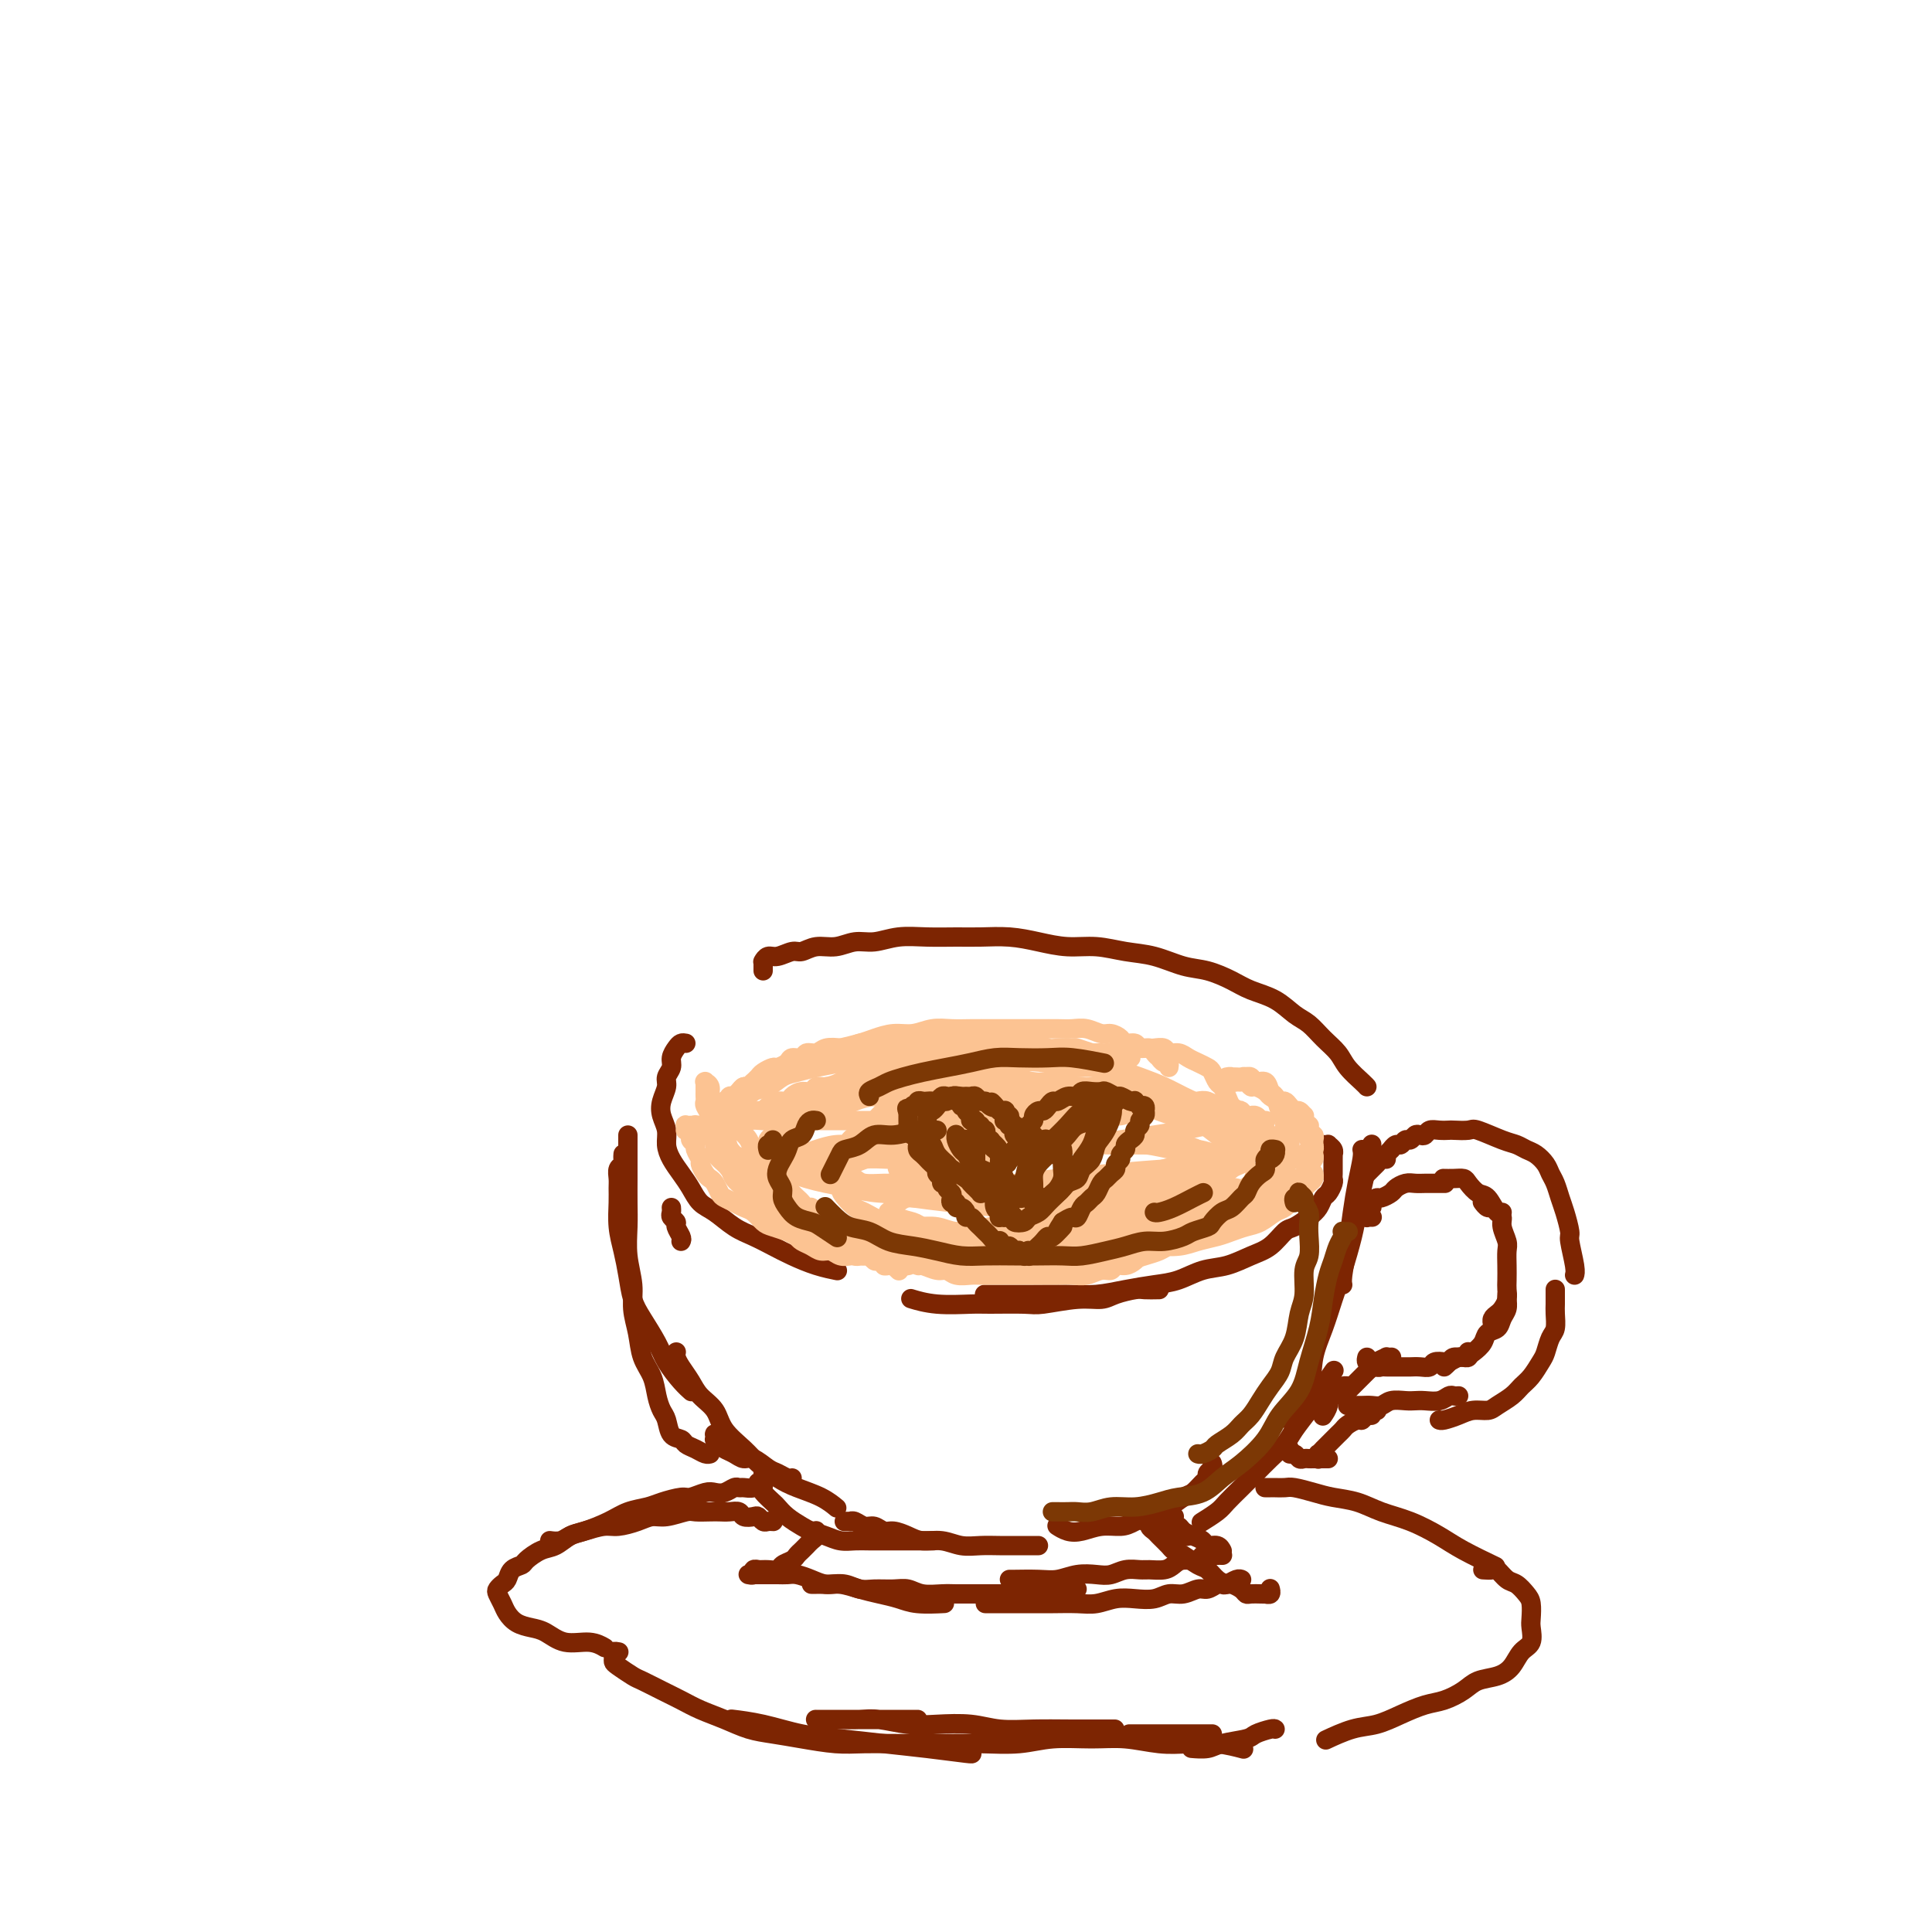 <svg viewBox='0 0 400 400' version='1.1' xmlns='http://www.w3.org/2000/svg' xmlns:xlink='http://www.w3.org/1999/xlink'><g fill='none' stroke='rgb(125,37,2)' stroke-width='4' stroke-linecap='round' stroke-linejoin='round'><path d='M158,201c0.001,-0.312 0.003,-0.623 0,-1c-0.003,-0.377 -0.010,-0.818 0,-1c0.010,-0.182 0.037,-0.105 0,0c-0.037,0.105 -0.138,0.240 0,0c0.138,-0.240 0.514,-0.853 1,-1c0.486,-0.147 1.081,0.172 2,0c0.919,-0.172 2.164,-0.835 3,-1c0.836,-0.165 1.265,0.167 2,0c0.735,-0.167 1.777,-0.833 3,-1c1.223,-0.167 2.629,0.166 4,0c1.371,-0.166 2.708,-0.829 4,-1c1.292,-0.171 2.539,0.151 4,0c1.461,-0.151 3.138,-0.773 5,-1c1.862,-0.227 3.911,-0.058 6,0c2.089,0.058 4.220,0.005 6,0c1.780,-0.005 3.209,0.036 5,0c1.791,-0.036 3.944,-0.150 6,0c2.056,0.150 4.015,0.564 6,1c1.985,0.436 3.997,0.894 6,1c2.003,0.106 3.998,-0.141 6,0c2.002,0.141 4.013,0.671 6,1c1.987,0.329 3.951,0.459 6,1c2.049,0.541 4.182,1.495 6,2c1.818,0.505 3.319,0.562 5,1c1.681,0.438 3.542,1.257 5,2c1.458,0.743 2.515,1.409 4,2c1.485,0.591 3.399,1.106 5,2c1.601,0.894 2.889,2.167 4,3c1.111,0.833 2.045,1.224 3,2c0.955,0.776 1.930,1.935 3,3c1.070,1.065 2.234,2.037 3,3c0.766,0.963 1.133,1.918 2,3c0.867,1.082 2.233,2.291 3,3c0.767,0.709 0.933,0.917 1,1c0.067,0.083 0.033,0.042 0,0'/><path d='M142,216c-0.342,-0.065 -0.684,-0.131 -1,0c-0.316,0.131 -0.606,0.457 -1,1c-0.394,0.543 -0.894,1.303 -1,2c-0.106,0.697 0.181,1.330 0,2c-0.181,0.670 -0.829,1.376 -1,2c-0.171,0.624 0.136,1.167 0,2c-0.136,0.833 -0.714,1.955 -1,3c-0.286,1.045 -0.281,2.012 0,3c0.281,0.988 0.838,1.996 1,3c0.162,1.004 -0.070,2.002 0,3c0.070,0.998 0.444,1.995 1,3c0.556,1.005 1.296,2.016 2,3c0.704,0.984 1.374,1.940 2,3c0.626,1.060 1.209,2.223 2,3c0.791,0.777 1.788,1.166 3,2c1.212,0.834 2.637,2.111 4,3c1.363,0.889 2.664,1.391 4,2c1.336,0.609 2.709,1.326 4,2c1.291,0.674 2.501,1.304 4,2c1.499,0.696 3.288,1.457 5,2c1.712,0.543 3.346,0.870 4,1c0.654,0.130 0.327,0.065 0,0'/><path d='M274,237c0.453,0.022 0.906,0.044 1,0c0.094,-0.044 -0.171,-0.153 0,0c0.171,0.153 0.778,0.570 1,1c0.222,0.430 0.060,0.875 0,1c-0.060,0.125 -0.016,-0.068 0,0c0.016,0.068 0.005,0.398 0,1c-0.005,0.602 -0.004,1.475 0,2c0.004,0.525 0.012,0.703 0,1c-0.012,0.297 -0.044,0.712 0,1c0.044,0.288 0.165,0.447 0,1c-0.165,0.553 -0.614,1.500 -1,2c-0.386,0.500 -0.707,0.552 -1,1c-0.293,0.448 -0.556,1.293 -1,2c-0.444,0.707 -1.069,1.277 -2,2c-0.931,0.723 -2.170,1.598 -3,2c-0.830,0.402 -1.253,0.330 -2,1c-0.747,0.670 -1.819,2.081 -3,3c-1.181,0.919 -2.470,1.345 -4,2c-1.530,0.655 -3.300,1.537 -5,2c-1.700,0.463 -3.331,0.506 -5,1c-1.669,0.494 -3.375,1.439 -5,2c-1.625,0.561 -3.170,0.739 -5,1c-1.830,0.261 -3.946,0.606 -6,1c-2.054,0.394 -4.046,0.838 -6,1c-1.954,0.162 -3.869,0.044 -6,0c-2.131,-0.044 -4.478,-0.012 -7,0c-2.522,0.012 -5.217,0.003 -7,0c-1.783,-0.003 -2.652,-0.001 -3,0c-0.348,0.001 -0.174,0.000 0,0'/><path d='M240,267c-1.146,0.022 -2.291,0.043 -3,0c-0.709,-0.043 -0.981,-0.151 -2,0c-1.019,0.151 -2.786,0.562 -4,1c-1.214,0.438 -1.876,0.902 -3,1c-1.124,0.098 -2.709,-0.170 -5,0c-2.291,0.170 -5.287,0.779 -7,1c-1.713,0.221 -2.145,0.056 -4,0c-1.855,-0.056 -5.135,-0.001 -7,0c-1.865,0.001 -2.314,-0.051 -4,0c-1.686,0.051 -4.608,0.206 -7,0c-2.392,-0.206 -4.255,-0.773 -5,-1c-0.745,-0.227 -0.373,-0.113 0,0'/><path d='M129,239c-0.000,0.002 -0.000,0.003 0,0c0.000,-0.003 0.001,-0.012 0,0c-0.001,0.012 -0.004,0.044 0,0c0.004,-0.044 0.015,-0.163 0,0c-0.015,0.163 -0.057,0.610 0,1c0.057,0.390 0.212,0.725 0,1c-0.212,0.275 -0.790,0.491 -1,1c-0.210,0.509 -0.053,1.310 0,2c0.053,0.690 0.003,1.267 0,2c-0.003,0.733 0.040,1.620 0,3c-0.040,1.380 -0.164,3.253 0,5c0.164,1.747 0.614,3.370 1,5c0.386,1.630 0.707,3.268 1,5c0.293,1.732 0.557,3.559 1,5c0.443,1.441 1.065,2.495 2,4c0.935,1.505 2.184,3.461 3,5c0.816,1.539 1.198,2.660 2,4c0.802,1.340 2.024,2.899 3,4c0.976,1.101 1.708,1.743 2,2c0.292,0.257 0.146,0.128 0,0'/><path d='M140,280c0.017,-0.072 0.034,-0.143 0,0c-0.034,0.143 -0.118,0.502 0,1c0.118,0.498 0.438,1.136 1,2c0.562,0.864 1.365,1.953 2,3c0.635,1.047 1.103,2.051 2,3c0.897,0.949 2.224,1.844 3,3c0.776,1.156 0.999,2.575 2,4c1.001,1.425 2.778,2.857 4,4c1.222,1.143 1.890,1.998 3,3c1.110,1.002 2.662,2.150 4,3c1.338,0.850 2.462,1.403 4,2c1.538,0.597 3.491,1.238 5,2c1.509,0.762 2.574,1.646 3,2c0.426,0.354 0.213,0.177 0,0'/><path d='M282,238c0.089,0.416 0.178,0.832 0,2c-0.178,1.168 -0.622,3.087 -1,5c-0.378,1.913 -0.690,3.819 -1,6c-0.310,2.181 -0.619,4.636 -1,7c-0.381,2.364 -0.833,4.636 -1,6c-0.167,1.364 -0.048,1.818 0,2c0.048,0.182 0.024,0.091 0,0'/><path d='M284,237c0.000,-0.007 0.001,-0.014 0,0c-0.001,0.014 -0.003,0.051 0,0c0.003,-0.051 0.012,-0.188 0,0c-0.012,0.188 -0.045,0.703 0,1c0.045,0.297 0.168,0.376 0,1c-0.168,0.624 -0.625,1.793 -1,3c-0.375,1.207 -0.667,2.453 -1,4c-0.333,1.547 -0.708,3.395 -1,5c-0.292,1.605 -0.502,2.966 -1,5c-0.498,2.034 -1.283,4.741 -2,7c-0.717,2.259 -1.365,4.068 -2,6c-0.635,1.932 -1.256,3.985 -2,6c-0.744,2.015 -1.611,3.990 -2,6c-0.389,2.010 -0.300,4.054 -1,6c-0.700,1.946 -2.188,3.793 -3,5c-0.812,1.207 -0.946,1.773 -1,2c-0.054,0.227 -0.027,0.113 0,0'/><path d='M276,284c-0.055,0.079 -0.111,0.159 0,0c0.111,-0.159 0.388,-0.555 0,0c-0.388,0.555 -1.440,2.063 -2,3c-0.560,0.937 -0.628,1.304 -1,2c-0.372,0.696 -1.047,1.723 -2,3c-0.953,1.277 -2.183,2.806 -3,4c-0.817,1.194 -1.220,2.053 -2,3c-0.780,0.947 -1.937,1.982 -3,3c-1.063,1.018 -2.033,2.017 -3,3c-0.967,0.983 -1.930,1.948 -3,3c-1.070,1.052 -2.248,2.191 -3,3c-0.752,0.809 -1.078,1.289 -2,2c-0.922,0.711 -2.441,1.653 -3,2c-0.559,0.347 -0.160,0.099 0,0c0.160,-0.099 0.080,-0.050 0,0'/><path d='M251,303c-0.002,-0.006 -0.005,-0.013 0,0c0.005,0.013 0.016,0.045 0,0c-0.016,-0.045 -0.059,-0.168 0,0c0.059,0.168 0.220,0.626 0,1c-0.220,0.374 -0.820,0.662 -1,1c-0.180,0.338 0.062,0.724 0,1c-0.062,0.276 -0.427,0.440 -1,1c-0.573,0.560 -1.354,1.515 -2,2c-0.646,0.485 -1.158,0.498 -2,1c-0.842,0.502 -2.013,1.493 -3,2c-0.987,0.507 -1.790,0.532 -3,1c-1.210,0.468 -2.827,1.380 -4,2c-1.173,0.620 -1.901,0.947 -3,1c-1.099,0.053 -2.568,-0.168 -4,0c-1.432,0.168 -2.827,0.725 -4,1c-1.173,0.275 -2.123,0.266 -3,0c-0.877,-0.266 -1.679,-0.790 -2,-1c-0.321,-0.210 -0.160,-0.105 0,0'/><path d='M141,257c0.121,-0.220 0.243,-0.440 0,-1c-0.243,-0.560 -0.850,-1.460 -1,-2c-0.150,-0.540 0.156,-0.719 0,-1c-0.156,-0.281 -0.774,-0.663 -1,-1c-0.226,-0.337 -0.061,-0.629 0,-1c0.061,-0.371 0.017,-0.820 0,-1c-0.017,-0.180 -0.009,-0.090 0,0'/><path d='M130,235c0.000,0.594 0.000,1.189 0,2c-0.000,0.811 -0.001,1.839 0,3c0.001,1.161 0.004,2.455 0,4c-0.004,1.545 -0.016,3.339 0,5c0.016,1.661 0.060,3.188 0,5c-0.060,1.812 -0.224,3.909 0,6c0.224,2.091 0.837,4.176 1,6c0.163,1.824 -0.125,3.387 0,5c0.125,1.613 0.663,3.276 1,5c0.337,1.724 0.472,3.510 1,5c0.528,1.490 1.450,2.683 2,4c0.550,1.317 0.729,2.759 1,4c0.271,1.241 0.635,2.283 1,3c0.365,0.717 0.730,1.109 1,2c0.270,0.891 0.443,2.281 1,3c0.557,0.719 1.498,0.767 2,1c0.502,0.233 0.565,0.651 1,1c0.435,0.349 1.240,0.630 2,1c0.760,0.370 1.474,0.830 2,1c0.526,0.170 0.865,0.048 1,0c0.135,-0.048 0.068,-0.024 0,0'/><path d='M149,297c-0.421,0.032 -0.842,0.064 -1,0c-0.158,-0.064 -0.054,-0.224 0,0c0.054,0.224 0.059,0.833 0,1c-0.059,0.167 -0.181,-0.109 0,0c0.181,0.109 0.666,0.602 1,1c0.334,0.398 0.516,0.702 1,1c0.484,0.298 1.270,0.590 2,1c0.730,0.410 1.403,0.937 2,1c0.597,0.063 1.116,-0.337 2,0c0.884,0.337 2.132,1.411 3,2c0.868,0.589 1.356,0.694 2,1c0.644,0.306 1.443,0.813 2,1c0.557,0.187 0.874,0.053 1,0c0.126,-0.053 0.063,-0.027 0,0'/><path d='M158,305c0.004,-0.057 0.008,-0.113 0,0c-0.008,0.113 -0.028,0.397 0,1c0.028,0.603 0.103,1.526 0,2c-0.103,0.474 -0.386,0.498 0,1c0.386,0.502 1.439,1.483 2,2c0.561,0.517 0.628,0.572 1,1c0.372,0.428 1.047,1.229 2,2c0.953,0.771 2.184,1.513 3,2c0.816,0.487 1.218,0.719 2,1c0.782,0.281 1.945,0.611 3,1c1.055,0.389 2.001,0.836 3,1c0.999,0.164 2.052,0.044 3,0c0.948,-0.044 1.792,-0.012 3,0c1.208,0.012 2.779,0.003 4,0c1.221,-0.003 2.090,-0.001 3,0c0.910,0.001 1.860,0.000 3,0c1.140,-0.000 2.468,-0.000 3,0c0.532,0.000 0.266,0.000 0,0'/><path d='M176,315c0.105,0.000 0.210,0.000 0,0c-0.210,-0.000 -0.733,-0.001 -1,0c-0.267,0.001 -0.276,0.004 0,0c0.276,-0.004 0.836,-0.016 1,0c0.164,0.016 -0.069,0.061 0,0c0.069,-0.061 0.440,-0.227 1,0c0.560,0.227 1.308,0.848 2,1c0.692,0.152 1.328,-0.166 2,0c0.672,0.166 1.379,0.814 2,1c0.621,0.186 1.155,-0.090 2,0c0.845,0.090 2.000,0.546 3,1c1.000,0.454 1.845,0.906 3,1c1.155,0.094 2.619,-0.171 4,0c1.381,0.171 2.678,0.778 4,1c1.322,0.222 2.670,0.060 4,0c1.330,-0.060 2.644,-0.016 4,0c1.356,0.016 2.755,0.004 4,0c1.245,-0.004 2.335,-0.001 3,0c0.665,0.001 0.904,0.000 1,0c0.096,-0.000 0.048,-0.000 0,0'/><path d='M243,317c-0.007,0.002 -0.013,0.004 0,0c0.013,-0.004 0.046,-0.015 0,0c-0.046,0.015 -0.170,0.057 0,0c0.170,-0.057 0.633,-0.211 1,0c0.367,0.211 0.637,0.788 1,1c0.363,0.212 0.818,0.061 1,0c0.182,-0.061 0.091,-0.030 0,0'/><path d='M243,314c0.113,-0.009 0.226,-0.017 0,0c-0.226,0.017 -0.790,0.061 -1,0c-0.210,-0.061 -0.067,-0.227 0,0c0.067,0.227 0.059,0.849 0,1c-0.059,0.151 -0.168,-0.167 0,0c0.168,0.167 0.612,0.818 1,1c0.388,0.182 0.719,-0.105 1,0c0.281,0.105 0.513,0.601 1,1c0.487,0.399 1.231,0.699 2,1c0.769,0.301 1.565,0.602 2,1c0.435,0.398 0.509,0.891 1,1c0.491,0.109 1.400,-0.167 2,0c0.600,0.167 0.892,0.776 1,1c0.108,0.224 0.031,0.064 0,0c-0.031,-0.064 -0.015,-0.032 0,0'/><path d='M253,322c0.098,0.002 0.197,0.005 0,0c-0.197,-0.005 -0.689,-0.016 -1,0c-0.311,0.016 -0.440,0.060 -1,0c-0.560,-0.060 -1.553,-0.222 -2,0c-0.447,0.222 -0.350,0.830 -1,1c-0.650,0.170 -2.046,-0.098 -3,0c-0.954,0.098 -1.466,0.561 -2,1c-0.534,0.439 -1.091,0.853 -2,1c-0.909,0.147 -2.171,0.025 -3,0c-0.829,-0.025 -1.225,0.045 -2,0c-0.775,-0.045 -1.929,-0.204 -3,0c-1.071,0.204 -2.059,0.773 -3,1c-0.941,0.227 -1.835,0.113 -3,0c-1.165,-0.113 -2.599,-0.227 -4,0c-1.401,0.227 -2.768,0.793 -4,1c-1.232,0.207 -2.330,0.056 -4,0c-1.670,-0.056 -3.911,-0.015 -5,0c-1.089,0.015 -1.025,0.004 -1,0c0.025,-0.004 0.013,-0.002 0,0'/><path d='M223,329c-0.446,-0.008 -0.892,-0.016 -1,0c-0.108,0.016 0.123,0.057 0,0c-0.123,-0.057 -0.599,-0.211 -1,0c-0.401,0.211 -0.726,0.789 -1,1c-0.274,0.211 -0.496,0.057 -1,0c-0.504,-0.057 -1.289,-0.015 -2,0c-0.711,0.015 -1.348,0.004 -2,0c-0.652,-0.004 -1.319,-0.001 -2,0c-0.681,0.001 -1.375,0.000 -2,0c-0.625,-0.000 -1.182,0.000 -2,0c-0.818,-0.000 -1.898,-0.000 -3,0c-1.102,0.000 -2.227,0.001 -3,0c-0.773,-0.001 -1.193,-0.004 -2,0c-0.807,0.004 -2.000,0.015 -3,0c-1.000,-0.015 -1.808,-0.057 -3,0c-1.192,0.057 -2.770,0.212 -4,0c-1.230,-0.212 -2.114,-0.793 -3,-1c-0.886,-0.207 -1.774,-0.041 -3,0c-1.226,0.041 -2.791,-0.041 -4,0c-1.209,0.041 -2.064,0.207 -3,0c-0.936,-0.207 -1.953,-0.788 -3,-1c-1.047,-0.212 -2.123,-0.057 -3,0c-0.877,0.057 -1.555,0.015 -2,0c-0.445,-0.015 -0.655,-0.004 -1,0c-0.345,0.004 -0.824,0.001 -1,0c-0.176,-0.001 -0.050,-0.000 0,0c0.050,0.000 0.025,0.000 0,0'/><path d='M169,317c-0.000,-0.000 -0.000,-0.001 0,0c0.000,0.001 0.001,0.003 0,0c-0.001,-0.003 -0.003,-0.012 0,0c0.003,0.012 0.012,0.045 0,0c-0.012,-0.045 -0.045,-0.167 0,0c0.045,0.167 0.166,0.622 0,1c-0.166,0.378 -0.621,0.679 -1,1c-0.379,0.321 -0.683,0.663 -1,1c-0.317,0.337 -0.647,0.668 -1,1c-0.353,0.332 -0.728,0.663 -1,1c-0.272,0.337 -0.440,0.679 -1,1c-0.560,0.321 -1.513,0.622 -2,1c-0.487,0.378 -0.508,0.834 -1,1c-0.492,0.166 -1.457,0.044 -2,0c-0.543,-0.044 -0.666,-0.008 -1,0c-0.334,0.008 -0.878,-0.012 -1,0c-0.122,0.012 0.178,0.056 0,0c-0.178,-0.056 -0.833,-0.211 -1,0c-0.167,0.211 0.154,0.789 0,1c-0.154,0.211 -0.785,0.057 -1,0c-0.215,-0.057 -0.016,-0.015 0,0c0.016,0.015 -0.151,0.004 0,0c0.151,-0.004 0.621,-0.001 1,0c0.379,0.001 0.668,0.001 1,0c0.332,-0.001 0.707,-0.001 1,0c0.293,0.001 0.504,0.003 1,0c0.496,-0.003 1.277,-0.011 2,0c0.723,0.011 1.389,0.041 2,0c0.611,-0.041 1.167,-0.152 2,0c0.833,0.152 1.944,0.565 3,1c1.056,0.435 2.057,0.890 3,1c0.943,0.110 1.828,-0.124 3,0c1.172,0.124 2.630,0.608 4,1c1.370,0.392 2.652,0.694 4,1c1.348,0.306 2.763,0.618 4,1c1.237,0.382 2.294,0.834 4,1c1.706,0.166 4.059,0.048 5,0c0.941,-0.048 0.471,-0.024 0,0'/><path d='M236,314c-0.111,-0.009 -0.222,-0.017 0,0c0.222,0.017 0.777,0.060 1,0c0.223,-0.060 0.116,-0.223 0,0c-0.116,0.223 -0.239,0.832 0,1c0.239,0.168 0.842,-0.106 1,0c0.158,0.106 -0.127,0.592 0,1c0.127,0.408 0.666,0.738 1,1c0.334,0.262 0.463,0.455 1,1c0.537,0.545 1.481,1.440 2,2c0.519,0.560 0.614,0.783 1,1c0.386,0.217 1.063,0.426 2,1c0.937,0.574 2.134,1.512 3,2c0.866,0.488 1.402,0.526 2,1c0.598,0.474 1.260,1.385 2,2c0.740,0.615 1.559,0.935 2,1c0.441,0.065 0.503,-0.126 1,0c0.497,0.126 1.430,0.570 2,1c0.570,0.430 0.779,0.847 1,1c0.221,0.153 0.455,0.042 1,0c0.545,-0.042 1.400,-0.015 2,0c0.600,0.015 0.945,0.018 1,0c0.055,-0.018 -0.182,-0.057 0,0c0.182,0.057 0.781,0.211 1,0c0.219,-0.211 0.059,-0.788 0,-1c-0.059,-0.212 -0.017,-0.061 0,0c0.017,0.061 0.008,0.030 0,0'/><path d='M257,327c0.059,0.030 0.119,0.059 0,0c-0.119,-0.059 -0.416,-0.208 -1,0c-0.584,0.208 -1.454,0.773 -2,1c-0.546,0.227 -0.768,0.118 -1,0c-0.232,-0.118 -0.474,-0.243 -1,0c-0.526,0.243 -1.336,0.853 -2,1c-0.664,0.147 -1.181,-0.171 -2,0c-0.819,0.171 -1.940,0.829 -3,1c-1.060,0.171 -2.058,-0.147 -3,0c-0.942,0.147 -1.829,0.757 -3,1c-1.171,0.243 -2.627,0.118 -4,0c-1.373,-0.118 -2.662,-0.228 -4,0c-1.338,0.228 -2.724,0.793 -4,1c-1.276,0.207 -2.443,0.055 -4,0c-1.557,-0.055 -3.503,-0.015 -5,0c-1.497,0.015 -2.545,0.004 -4,0c-1.455,-0.004 -3.318,-0.001 -5,0c-1.682,0.001 -3.184,0.000 -4,0c-0.816,-0.000 -0.948,-0.000 -1,0c-0.052,0.000 -0.026,0.000 0,0'/><path d='M262,308c0.026,0.000 0.052,0.000 0,0c-0.052,-0.000 -0.181,-0.001 0,0c0.181,0.001 0.674,0.003 1,0c0.326,-0.003 0.487,-0.012 1,0c0.513,0.012 1.378,0.044 2,0c0.622,-0.044 1.000,-0.163 2,0c1.000,0.163 2.621,0.609 4,1c1.379,0.391 2.514,0.727 4,1c1.486,0.273 3.321,0.484 5,1c1.679,0.516 3.200,1.337 5,2c1.800,0.663 3.877,1.169 6,2c2.123,0.831 4.291,1.986 6,3c1.709,1.014 2.960,1.889 5,3c2.040,1.111 4.869,2.460 6,3c1.131,0.540 0.566,0.270 0,0'/><path d='M307,325c0.780,0.056 1.561,0.112 2,0c0.439,-0.112 0.538,-0.393 1,0c0.462,0.393 1.287,1.460 2,2c0.713,0.540 1.315,0.552 2,1c0.685,0.448 1.453,1.331 2,2c0.547,0.669 0.872,1.123 1,2c0.128,0.877 0.057,2.178 0,3c-0.057,0.822 -0.100,1.166 0,2c0.100,0.834 0.343,2.159 0,3c-0.343,0.841 -1.273,1.198 -2,2c-0.727,0.802 -1.250,2.050 -2,3c-0.750,0.950 -1.725,1.602 -3,2c-1.275,0.398 -2.850,0.543 -4,1c-1.150,0.457 -1.875,1.226 -3,2c-1.125,0.774 -2.651,1.554 -4,2c-1.349,0.446 -2.520,0.558 -4,1c-1.480,0.442 -3.270,1.215 -5,2c-1.730,0.785 -3.402,1.581 -5,2c-1.598,0.419 -3.123,0.459 -5,1c-1.877,0.541 -4.108,1.583 -5,2c-0.892,0.417 -0.446,0.208 0,0'/><path d='M264,358c-0.108,-0.089 -0.216,-0.178 -1,0c-0.784,0.178 -2.246,0.622 -3,1c-0.754,0.378 -0.802,0.690 -2,1c-1.198,0.310 -3.548,0.619 -5,1c-1.452,0.381 -2.006,0.833 -3,1c-0.994,0.167 -2.427,0.048 -3,0c-0.573,-0.048 -0.287,-0.024 0,0'/><path d='M201,363c0.270,0.090 0.539,0.180 -1,0c-1.539,-0.180 -4.888,-0.629 -8,-1c-3.112,-0.371 -5.987,-0.663 -9,-1c-3.013,-0.337 -6.164,-0.717 -9,-1c-2.836,-0.283 -5.358,-0.468 -8,-1c-2.642,-0.532 -5.404,-1.413 -8,-2c-2.596,-0.587 -5.028,-0.882 -6,-1c-0.972,-0.118 -0.486,-0.059 0,0'/><path d='M160,315c0.090,0.008 0.180,0.016 0,0c-0.180,-0.016 -0.630,-0.056 -1,0c-0.370,0.056 -0.662,0.207 -1,0c-0.338,-0.207 -0.723,-0.774 -1,-1c-0.277,-0.226 -0.445,-0.113 -1,0c-0.555,0.113 -1.499,0.226 -2,0c-0.501,-0.226 -0.561,-0.792 -1,-1c-0.439,-0.208 -1.256,-0.057 -2,0c-0.744,0.057 -1.413,0.019 -2,0c-0.587,-0.019 -1.091,-0.020 -2,0c-0.909,0.020 -2.223,0.061 -3,0c-0.777,-0.061 -1.016,-0.222 -2,0c-0.984,0.222 -2.713,0.829 -4,1c-1.287,0.171 -2.133,-0.095 -3,0c-0.867,0.095 -1.755,0.550 -3,1c-1.245,0.450 -2.847,0.895 -4,1c-1.153,0.105 -1.857,-0.129 -3,0c-1.143,0.129 -2.723,0.623 -4,1c-1.277,0.377 -2.249,0.637 -3,1c-0.751,0.363 -1.279,0.828 -2,1c-0.721,0.172 -1.635,0.049 -2,0c-0.365,-0.049 -0.183,-0.025 0,0'/><path d='M158,307c-0.031,0.002 -0.063,0.004 0,0c0.063,-0.004 0.220,-0.015 0,0c-0.220,0.015 -0.819,0.057 -1,0c-0.181,-0.057 0.054,-0.212 0,0c-0.054,0.212 -0.399,0.793 -1,1c-0.601,0.207 -1.460,0.042 -2,0c-0.540,-0.042 -0.762,0.040 -1,0c-0.238,-0.040 -0.491,-0.203 -1,0c-0.509,0.203 -1.275,0.772 -2,1c-0.725,0.228 -1.408,0.117 -2,0c-0.592,-0.117 -1.091,-0.238 -2,0c-0.909,0.238 -2.228,0.837 -3,1c-0.772,0.163 -0.998,-0.108 -2,0c-1.002,0.108 -2.778,0.596 -4,1c-1.222,0.404 -1.888,0.723 -3,1c-1.112,0.277 -2.671,0.512 -4,1c-1.329,0.488 -2.427,1.229 -4,2c-1.573,0.771 -3.619,1.572 -5,2c-1.381,0.428 -2.095,0.482 -3,1c-0.905,0.518 -2.001,1.500 -3,2c-0.999,0.500 -1.903,0.519 -3,1c-1.097,0.481 -2.388,1.424 -3,2c-0.612,0.576 -0.546,0.784 -1,1c-0.454,0.216 -1.429,0.438 -2,1c-0.571,0.562 -0.738,1.463 -1,2c-0.262,0.537 -0.618,0.710 -1,1c-0.382,0.290 -0.791,0.697 -1,1c-0.209,0.303 -0.219,0.501 0,1c0.219,0.499 0.666,1.298 1,2c0.334,0.702 0.556,1.306 1,2c0.444,0.694 1.112,1.477 2,2c0.888,0.523 1.997,0.785 3,1c1.003,0.215 1.901,0.384 3,1c1.099,0.616 2.398,1.681 4,2c1.602,0.319 3.508,-0.106 5,0c1.492,0.106 2.569,0.745 3,1c0.431,0.255 0.215,0.128 0,0'/><path d='M128,342c0.114,0.023 0.228,0.047 0,0c-0.228,-0.047 -0.797,-0.163 -1,0c-0.203,0.163 -0.040,0.606 0,1c0.040,0.394 -0.044,0.738 0,1c0.044,0.262 0.216,0.440 1,1c0.784,0.560 2.179,1.501 3,2c0.821,0.499 1.068,0.556 2,1c0.932,0.444 2.548,1.274 4,2c1.452,0.726 2.739,1.346 4,2c1.261,0.654 2.494,1.341 4,2c1.506,0.659 3.283,1.291 5,2c1.717,0.709 3.373,1.496 5,2c1.627,0.504 3.227,0.723 5,1c1.773,0.277 3.721,0.610 6,1c2.279,0.390 4.889,0.836 7,1c2.111,0.164 3.721,0.045 6,0c2.279,-0.045 5.225,-0.016 8,0c2.775,0.016 5.377,0.019 8,0c2.623,-0.019 5.266,-0.059 8,0c2.734,0.059 5.559,0.216 8,0c2.441,-0.216 4.496,-0.804 7,-1c2.504,-0.196 5.455,-0.001 8,0c2.545,0.001 4.683,-0.192 7,0c2.317,0.192 4.814,0.770 7,1c2.186,0.230 4.060,0.113 6,0c1.940,-0.113 3.945,-0.223 6,0c2.055,0.223 4.158,0.778 5,1c0.842,0.222 0.421,0.111 0,0'/><path d='M251,359c-0.324,0.000 -0.648,0.000 -2,0c-1.352,0.000 -3.734,0.000 -6,0c-2.266,0.000 -4.418,0.000 -6,0c-1.582,0.000 -2.595,-0.000 -3,0c-0.405,0.000 -0.203,0.000 0,0'/><path d='M190,356c-0.004,0.000 -0.008,0.000 -1,0c-0.992,-0.000 -2.974,-0.000 -5,0c-2.026,0.000 -4.098,0.000 -6,0c-1.902,-0.000 -3.636,-0.000 -5,0c-1.364,0.000 -2.360,0.000 -3,0c-0.640,-0.000 -0.924,-0.000 -1,0c-0.076,0.000 0.055,0.000 0,0c-0.055,-0.000 -0.295,-0.001 0,0c0.295,0.001 1.127,0.004 2,0c0.873,-0.004 1.788,-0.015 3,0c1.212,0.015 2.721,0.056 4,0c1.279,-0.056 2.328,-0.207 4,0c1.672,0.207 3.967,0.774 6,1c2.033,0.226 3.803,0.113 6,0c2.197,-0.113 4.821,-0.226 7,0c2.179,0.226 3.913,0.793 6,1c2.087,0.207 4.529,0.056 7,0c2.471,-0.056 4.973,-0.015 8,0c3.027,0.015 6.579,0.004 8,0c1.421,-0.004 0.710,-0.002 0,0'/><path d='M283,243c0.033,-0.033 0.065,-0.065 0,0c-0.065,0.065 -0.228,0.228 0,0c0.228,-0.228 0.846,-0.846 1,-1c0.154,-0.154 -0.154,0.154 0,0c0.154,-0.154 0.772,-0.772 1,-1c0.228,-0.228 0.065,-0.065 0,0c-0.065,0.065 -0.033,0.033 0,0'/><path d='M287,240c0.032,-0.455 0.064,-0.911 0,-1c-0.064,-0.089 -0.224,0.187 0,0c0.224,-0.187 0.834,-0.839 1,-1c0.166,-0.161 -0.110,0.168 0,0c0.110,-0.168 0.607,-0.833 1,-1c0.393,-0.167 0.683,0.165 1,0c0.317,-0.165 0.663,-0.828 1,-1c0.337,-0.172 0.667,0.146 1,0c0.333,-0.146 0.669,-0.757 1,-1c0.331,-0.243 0.656,-0.118 1,0c0.344,0.118 0.706,0.228 1,0c0.294,-0.228 0.520,-0.793 1,-1c0.480,-0.207 1.214,-0.057 2,0c0.786,0.057 1.624,0.022 2,0c0.376,-0.022 0.289,-0.031 1,0c0.711,0.031 2.221,0.103 3,0c0.779,-0.103 0.827,-0.379 2,0c1.173,0.379 3.470,1.414 5,2c1.530,0.586 2.294,0.724 3,1c0.706,0.276 1.355,0.692 2,1c0.645,0.308 1.286,0.509 2,1c0.714,0.491 1.500,1.274 2,2c0.500,0.726 0.712,1.396 1,2c0.288,0.604 0.650,1.142 1,2c0.350,0.858 0.686,2.037 1,3c0.314,0.963 0.606,1.712 1,3c0.394,1.288 0.890,3.116 1,4c0.110,0.884 -0.166,0.825 0,2c0.166,1.175 0.776,3.586 1,5c0.224,1.414 0.064,1.833 0,2c-0.064,0.167 -0.032,0.084 0,0'/><path d='M322,267c-0.000,0.017 -0.000,0.034 0,0c0.000,-0.034 0.001,-0.118 0,0c-0.001,0.118 -0.003,0.439 0,1c0.003,0.561 0.012,1.362 0,2c-0.012,0.638 -0.044,1.115 0,2c0.044,0.885 0.164,2.180 0,3c-0.164,0.820 -0.610,1.164 -1,2c-0.390,0.836 -0.722,2.163 -1,3c-0.278,0.837 -0.501,1.183 -1,2c-0.499,0.817 -1.273,2.104 -2,3c-0.727,0.896 -1.405,1.402 -2,2c-0.595,0.598 -1.106,1.287 -2,2c-0.894,0.713 -2.169,1.449 -3,2c-0.831,0.551 -1.217,0.918 -2,1c-0.783,0.082 -1.961,-0.122 -3,0c-1.039,0.122 -1.938,0.569 -3,1c-1.062,0.431 -2.286,0.847 -3,1c-0.714,0.153 -0.918,0.044 -1,0c-0.082,-0.044 -0.041,-0.022 0,0'/><path d='M302,289c-0.349,0.030 -0.699,0.061 -1,0c-0.301,-0.061 -0.555,-0.212 -1,0c-0.445,0.212 -1.082,0.788 -2,1c-0.918,0.212 -2.119,0.061 -3,0c-0.881,-0.061 -1.443,-0.030 -2,0c-0.557,0.030 -1.108,0.061 -2,0c-0.892,-0.061 -2.126,-0.212 -3,0c-0.874,0.212 -1.387,0.789 -2,1c-0.613,0.211 -1.327,0.057 -2,0c-0.673,-0.057 -1.304,-0.015 -2,0c-0.696,0.015 -1.457,0.004 -2,0c-0.543,-0.004 -0.870,-0.001 -1,0c-0.130,0.001 -0.065,0.001 0,0'/><path d='M285,292c-0.032,-0.009 -0.064,-0.017 0,0c0.064,0.017 0.224,0.061 0,0c-0.224,-0.061 -0.833,-0.227 -1,0c-0.167,0.227 0.106,0.849 0,1c-0.106,0.151 -0.592,-0.167 -1,0c-0.408,0.167 -0.739,0.818 -1,1c-0.261,0.182 -0.451,-0.106 -1,0c-0.549,0.106 -1.456,0.605 -2,1c-0.544,0.395 -0.724,0.684 -1,1c-0.276,0.316 -0.647,0.658 -1,1c-0.353,0.342 -0.687,0.684 -1,1c-0.313,0.316 -0.606,0.605 -1,1c-0.394,0.395 -0.890,0.894 -1,1c-0.110,0.106 0.166,-0.182 0,0c-0.166,0.182 -0.773,0.833 -1,1c-0.227,0.167 -0.075,-0.151 0,0c0.075,0.151 0.073,0.773 0,1c-0.073,0.227 -0.215,0.061 0,0c0.215,-0.061 0.789,-0.016 1,0c0.211,0.016 0.060,0.005 0,0c-0.060,-0.005 -0.030,-0.002 0,0'/><path d='M275,302c-0.477,-0.000 -0.954,-0.000 -1,0c-0.046,0.000 0.338,0.001 0,0c-0.338,-0.001 -1.400,-0.004 -2,0c-0.600,0.004 -0.739,0.016 -1,0c-0.261,-0.016 -0.643,-0.061 -1,0c-0.357,0.061 -0.688,0.226 -1,0c-0.312,-0.226 -0.606,-0.845 -1,-1c-0.394,-0.155 -0.889,0.154 -1,0c-0.111,-0.154 0.162,-0.772 0,-1c-0.162,-0.228 -0.761,-0.065 -1,0c-0.239,0.065 -0.120,0.033 0,0'/><path d='M284,252c-0.030,-0.000 -0.061,-0.000 0,0c0.061,0.000 0.212,0.001 0,0c-0.212,-0.001 -0.789,-0.004 -1,0c-0.211,0.004 -0.057,0.015 0,0c0.057,-0.015 0.015,-0.055 0,0c-0.015,0.055 -0.005,0.207 0,0c0.005,-0.207 0.005,-0.773 0,-1c-0.005,-0.227 -0.016,-0.116 0,0c0.016,0.116 0.060,0.237 0,0c-0.060,-0.237 -0.224,-0.833 0,-1c0.224,-0.167 0.838,0.096 1,0c0.162,-0.096 -0.126,-0.550 0,-1c0.126,-0.450 0.667,-0.895 1,-1c0.333,-0.105 0.459,0.129 1,0c0.541,-0.129 1.496,-0.623 2,-1c0.504,-0.377 0.557,-0.637 1,-1c0.443,-0.363 1.275,-0.829 2,-1c0.725,-0.171 1.343,-0.046 2,0c0.657,0.046 1.351,0.012 2,0c0.649,-0.012 1.252,-0.003 2,0c0.748,0.003 1.642,0.001 2,0c0.358,-0.001 0.179,-0.000 0,0'/><path d='M299,244c-0.170,-0.004 -0.341,-0.008 0,0c0.341,0.008 1.193,0.027 2,0c0.807,-0.027 1.568,-0.101 2,0c0.432,0.101 0.536,0.377 1,1c0.464,0.623 1.287,1.592 2,2c0.713,0.408 1.315,0.254 2,1c0.685,0.746 1.454,2.393 2,3c0.546,0.607 0.870,0.173 1,0c0.130,-0.173 0.065,-0.087 0,0'/><path d='M307,249c-0.089,-0.120 -0.177,-0.240 0,0c0.177,0.240 0.621,0.840 1,1c0.379,0.160 0.694,-0.119 1,0c0.306,0.119 0.604,0.636 1,1c0.396,0.364 0.891,0.576 1,1c0.109,0.424 -0.167,1.062 0,2c0.167,0.938 0.777,2.177 1,3c0.223,0.823 0.061,1.232 0,2c-0.061,0.768 -0.019,1.897 0,3c0.019,1.103 0.016,2.179 0,3c-0.016,0.821 -0.047,1.386 0,2c0.047,0.614 0.170,1.279 0,2c-0.170,0.721 -0.634,1.500 -1,2c-0.366,0.500 -0.634,0.722 -1,1c-0.366,0.278 -0.830,0.610 -1,1c-0.170,0.390 -0.046,0.836 0,1c0.046,0.164 0.013,0.047 0,0c-0.013,-0.047 -0.007,-0.023 0,0'/><path d='M312,268c-0.026,0.242 -0.052,0.484 0,1c0.052,0.516 0.184,1.307 0,2c-0.184,0.693 -0.682,1.288 -1,2c-0.318,0.712 -0.455,1.540 -1,2c-0.545,0.460 -1.498,0.553 -2,1c-0.502,0.447 -0.554,1.247 -1,2c-0.446,0.753 -1.286,1.459 -2,2c-0.714,0.541 -1.302,0.916 -2,1c-0.698,0.084 -1.507,-0.122 -2,0c-0.493,0.122 -0.671,0.571 -1,1c-0.329,0.429 -0.808,0.837 -1,1c-0.192,0.163 -0.096,0.082 0,0'/><path d='M304,280c-0.031,-0.114 -0.063,-0.228 0,0c0.063,0.228 0.220,0.797 0,1c-0.220,0.203 -0.817,0.041 -1,0c-0.183,-0.041 0.049,0.041 0,0c-0.049,-0.041 -0.380,-0.203 -1,0c-0.620,0.203 -1.531,0.772 -2,1c-0.469,0.228 -0.496,0.114 -1,0c-0.504,-0.114 -1.483,-0.227 -2,0c-0.517,0.227 -0.571,0.793 -1,1c-0.429,0.207 -1.232,0.056 -2,0c-0.768,-0.056 -1.501,-0.015 -2,0c-0.499,0.015 -0.764,0.004 -1,0c-0.236,-0.004 -0.444,0.000 -1,0c-0.556,-0.000 -1.459,-0.004 -2,0c-0.541,0.004 -0.718,0.015 -1,0c-0.282,-0.015 -0.668,-0.056 -1,0c-0.332,0.056 -0.611,0.207 -1,0c-0.389,-0.207 -0.889,-0.774 -1,-1c-0.111,-0.226 0.166,-0.112 0,0c-0.166,0.112 -0.775,0.223 -1,0c-0.225,-0.223 -0.064,-0.778 0,-1c0.064,-0.222 0.032,-0.111 0,0'/><path d='M288,281c-0.034,0.002 -0.068,0.003 0,0c0.068,-0.003 0.239,-0.012 0,0c-0.239,0.012 -0.889,0.044 -1,0c-0.111,-0.044 0.317,-0.163 0,0c-0.317,0.163 -1.380,0.607 -2,1c-0.620,0.393 -0.796,0.735 -1,1c-0.204,0.265 -0.437,0.453 -1,1c-0.563,0.547 -1.458,1.453 -2,2c-0.542,0.547 -0.733,0.734 -1,1c-0.267,0.266 -0.610,0.610 -1,1c-0.390,0.390 -0.826,0.826 -1,1c-0.174,0.174 -0.087,0.087 0,0'/><path d='M279,288c0.122,-0.423 0.244,-0.846 0,-1c-0.244,-0.154 -0.853,-0.038 -1,0c-0.147,0.038 0.167,-0.002 0,0c-0.167,0.002 -0.814,0.044 -1,0c-0.186,-0.044 0.090,-0.176 0,0c-0.090,0.176 -0.546,0.660 -1,1c-0.454,0.340 -0.905,0.534 -1,1c-0.095,0.466 0.167,1.202 0,2c-0.167,0.798 -0.762,1.656 -1,2c-0.238,0.344 -0.119,0.172 0,0'/></g>
<g fill='none' stroke='rgb(252,195,146)' stroke-width='4' stroke-linecap='round' stroke-linejoin='round'><path d='M163,236c0.002,0.114 0.004,0.228 0,0c-0.004,-0.228 -0.015,-0.797 0,-1c0.015,-0.203 0.056,-0.040 0,0c-0.056,0.040 -0.207,-0.045 0,0c0.207,0.045 0.773,0.218 1,0c0.227,-0.218 0.115,-0.828 0,-1c-0.115,-0.172 -0.234,0.095 0,0c0.234,-0.095 0.822,-0.550 1,-1c0.178,-0.450 -0.052,-0.895 0,-1c0.052,-0.105 0.387,0.130 1,0c0.613,-0.130 1.503,-0.626 2,-1c0.497,-0.374 0.600,-0.626 1,-1c0.400,-0.374 1.095,-0.870 2,-1c0.905,-0.130 2.018,0.105 3,0c0.982,-0.105 1.833,-0.550 3,-1c1.167,-0.450 2.650,-0.905 4,-1c1.350,-0.095 2.568,0.171 4,0c1.432,-0.171 3.078,-0.778 5,-1c1.922,-0.222 4.118,-0.060 6,0c1.882,0.060 3.448,0.016 5,0c1.552,-0.016 3.089,-0.005 5,0c1.911,0.005 4.197,0.004 6,0c1.803,-0.004 3.122,-0.011 5,0c1.878,0.011 4.315,0.041 6,0c1.685,-0.041 2.617,-0.151 4,0c1.383,0.151 3.217,0.565 5,1c1.783,0.435 3.517,0.891 5,1c1.483,0.109 2.717,-0.130 4,0c1.283,0.130 2.616,0.627 4,1c1.384,0.373 2.818,0.622 4,1c1.182,0.378 2.110,0.886 3,1c0.890,0.114 1.741,-0.166 3,0c1.259,0.166 2.926,0.776 4,1c1.074,0.224 1.556,0.060 2,0c0.444,-0.060 0.851,-0.016 1,0c0.149,0.016 0.040,0.004 0,0c-0.040,-0.004 -0.011,-0.001 0,0c0.011,0.001 0.004,0.000 0,0c-0.004,-0.000 -0.005,-0.000 0,0c0.005,0.000 0.016,0.001 0,0c-0.016,-0.001 -0.060,-0.004 0,0c0.060,0.004 0.222,0.015 0,0c-0.222,-0.015 -0.829,-0.057 -1,0c-0.171,0.057 0.095,0.212 0,0c-0.095,-0.212 -0.550,-0.793 -1,-1c-0.450,-0.207 -0.893,-0.042 -1,0c-0.107,0.042 0.122,-0.040 0,0c-0.122,0.040 -0.596,0.203 -1,0c-0.404,-0.203 -0.737,-0.771 -1,-1c-0.263,-0.229 -0.455,-0.118 -1,0c-0.545,0.118 -1.444,0.241 -2,0c-0.556,-0.241 -0.768,-0.848 -1,-1c-0.232,-0.152 -0.484,0.152 -1,0c-0.516,-0.152 -1.296,-0.759 -2,-1c-0.704,-0.241 -1.331,-0.116 -2,0c-0.669,0.116 -1.378,0.225 -2,0c-0.622,-0.225 -1.156,-0.782 -2,-1c-0.844,-0.218 -1.996,-0.097 -3,0c-1.004,0.097 -1.858,0.171 -3,0c-1.142,-0.171 -2.571,-0.585 -4,-1'/><path d='M234,226c-5.952,-1.172 -6.833,-1.103 -8,-1c-1.167,0.103 -2.619,0.239 -4,0c-1.381,-0.239 -2.691,-0.852 -4,-1c-1.309,-0.148 -2.619,0.171 -4,0c-1.381,-0.171 -2.834,-0.830 -4,-1c-1.166,-0.170 -2.044,0.151 -3,0c-0.956,-0.151 -1.989,-0.772 -3,-1c-1.011,-0.228 -1.999,-0.061 -3,0c-1.001,0.061 -2.014,0.016 -3,0c-0.986,-0.016 -1.943,-0.004 -3,0c-1.057,0.004 -2.212,0.000 -3,0c-0.788,-0.000 -1.207,0.004 -2,0c-0.793,-0.004 -1.960,-0.016 -3,0c-1.040,0.016 -1.954,0.059 -3,0c-1.046,-0.059 -2.223,-0.222 -3,0c-0.777,0.222 -1.154,0.829 -2,1c-0.846,0.171 -2.162,-0.094 -3,0c-0.838,0.094 -1.197,0.546 -2,1c-0.803,0.454 -2.050,0.909 -3,1c-0.950,0.091 -1.602,-0.182 -2,0c-0.398,0.182 -0.543,0.819 -1,1c-0.457,0.181 -1.225,-0.092 -2,0c-0.775,0.092 -1.556,0.551 -2,1c-0.444,0.449 -0.551,0.890 -1,1c-0.449,0.110 -1.238,-0.110 -2,0c-0.762,0.110 -1.495,0.552 -2,1c-0.505,0.448 -0.780,0.904 -1,1c-0.220,0.096 -0.385,-0.167 -1,0c-0.615,0.167 -1.682,0.763 -2,1c-0.318,0.237 0.111,0.116 0,0c-0.111,-0.116 -0.762,-0.227 -1,0c-0.238,0.227 -0.064,0.793 0,1c0.064,0.207 0.017,0.055 0,0c-0.017,-0.055 -0.005,-0.015 0,0c0.005,0.015 0.001,0.004 0,0c-0.001,-0.004 -0.000,-0.001 0,0c0.000,0.001 0.000,0.000 0,0c-0.000,-0.000 -0.000,-0.000 0,0c0.000,0.000 0.000,0.000 0,0c-0.000,-0.000 -0.000,-0.000 0,0c0.000,0.000 0.000,-0.000 0,0c-0.000,0.000 -0.001,0.000 0,0c0.001,-0.000 0.004,-0.000 0,0c-0.004,0.000 -0.016,0.001 0,0c0.016,-0.001 0.060,-0.004 0,0c-0.060,0.004 -0.223,0.015 0,0c0.223,-0.015 0.832,-0.055 1,0c0.168,0.055 -0.106,0.207 0,0c0.106,-0.207 0.591,-0.772 1,-1c0.409,-0.228 0.743,-0.118 1,0c0.257,0.118 0.438,0.243 1,0c0.562,-0.243 1.505,-0.854 2,-1c0.495,-0.146 0.542,0.172 1,0c0.458,-0.172 1.326,-0.834 2,-1c0.674,-0.166 1.155,0.166 2,0c0.845,-0.166 2.055,-0.829 3,-1c0.945,-0.171 1.624,0.150 3,0c1.376,-0.150 3.447,-0.771 5,-1c1.553,-0.229 2.586,-0.065 4,0c1.414,0.065 3.207,0.033 5,0'/><path d='M185,227c5.522,-0.623 4.327,-0.182 5,0c0.673,0.182 3.214,0.105 5,0c1.786,-0.105 2.818,-0.238 4,0c1.182,0.238 2.513,0.847 4,1c1.487,0.153 3.131,-0.151 4,0c0.869,0.151 0.963,0.757 1,1c0.037,0.243 0.019,0.121 0,0'/><path d='M153,229c0.000,0.008 0.000,0.016 0,0c-0.000,-0.016 -0.001,-0.057 0,0c0.001,0.057 0.004,0.212 0,0c-0.004,-0.212 -0.016,-0.792 0,-1c0.016,-0.208 0.061,-0.046 0,0c-0.061,0.046 -0.227,-0.026 0,0c0.227,0.026 0.848,0.148 1,0c0.152,-0.148 -0.166,-0.565 0,-1c0.166,-0.435 0.817,-0.886 1,-1c0.183,-0.114 -0.102,0.110 0,0c0.102,-0.110 0.591,-0.554 1,-1c0.409,-0.446 0.739,-0.894 1,-1c0.261,-0.106 0.454,0.129 1,0c0.546,-0.129 1.443,-0.622 2,-1c0.557,-0.378 0.772,-0.641 1,-1c0.228,-0.359 0.469,-0.813 1,-1c0.531,-0.187 1.353,-0.106 2,0c0.647,0.106 1.121,0.238 2,0c0.879,-0.238 2.164,-0.848 3,-1c0.836,-0.152 1.223,0.152 2,0c0.777,-0.152 1.943,-0.759 3,-1c1.057,-0.241 2.005,-0.116 3,0c0.995,0.116 2.036,0.223 3,0c0.964,-0.223 1.849,-0.778 3,-1c1.151,-0.222 2.566,-0.112 4,0c1.434,0.112 2.887,0.226 4,0c1.113,-0.226 1.888,-0.794 3,-1c1.112,-0.206 2.562,-0.051 4,0c1.438,0.051 2.863,-0.000 4,0c1.137,0.000 1.984,0.053 3,0c1.016,-0.053 2.200,-0.210 3,0c0.800,0.210 1.215,0.788 2,1c0.785,0.212 1.939,0.057 3,0c1.061,-0.057 2.029,-0.015 3,0c0.971,0.015 1.945,0.004 3,0c1.055,-0.004 2.190,-0.001 3,0c0.810,0.001 1.295,0.000 2,0c0.705,-0.000 1.630,-0.000 2,0c0.370,0.000 0.185,0.000 0,0'/><path d='M234,219c0.119,-0.000 0.238,-0.000 0,0c-0.238,0.000 -0.833,0.001 -1,0c-0.167,-0.001 0.096,-0.004 0,0c-0.096,0.004 -0.549,0.015 -1,0c-0.451,-0.015 -0.899,-0.057 -1,0c-0.101,0.057 0.144,0.212 0,0c-0.144,-0.212 -0.676,-0.793 -1,-1c-0.324,-0.207 -0.438,-0.041 -1,0c-0.562,0.041 -1.572,-0.042 -2,0c-0.428,0.042 -0.274,0.208 -1,0c-0.726,-0.208 -2.333,-0.792 -3,-1c-0.667,-0.208 -0.394,-0.042 -1,0c-0.606,0.042 -2.091,-0.041 -3,0c-0.909,0.041 -1.244,0.207 -2,0c-0.756,-0.207 -1.935,-0.788 -3,-1c-1.065,-0.212 -2.017,-0.057 -3,0c-0.983,0.057 -1.995,0.015 -3,0c-1.005,-0.015 -2.001,-0.004 -3,0c-0.999,0.004 -2.000,0.001 -3,0c-1.000,-0.001 -2.000,-0.000 -3,0c-1.000,0.000 -2.000,0.000 -3,0c-1.000,-0.000 -2.000,0.000 -3,0c-1.000,-0.000 -2.001,-0.001 -3,0c-0.999,0.001 -1.997,0.004 -3,0c-1.003,-0.004 -2.011,-0.015 -3,0c-0.989,0.015 -1.959,0.055 -3,0c-1.041,-0.055 -2.151,-0.207 -3,0c-0.849,0.207 -1.436,0.772 -2,1c-0.564,0.228 -1.106,0.118 -2,0c-0.894,-0.118 -2.142,-0.242 -3,0c-0.858,0.242 -1.328,0.852 -2,1c-0.672,0.148 -1.546,-0.167 -2,0c-0.454,0.167 -0.488,0.814 -1,1c-0.512,0.186 -1.503,-0.091 -2,0c-0.497,0.091 -0.500,0.549 -1,1c-0.500,0.451 -1.496,0.894 -2,1c-0.504,0.106 -0.516,-0.125 -1,0c-0.484,0.125 -1.439,0.607 -2,1c-0.561,0.393 -0.727,0.696 -1,1c-0.273,0.304 -0.651,0.607 -1,1c-0.349,0.393 -0.667,0.876 -1,1c-0.333,0.124 -0.682,-0.111 -1,0c-0.318,0.111 -0.607,0.570 -1,1c-0.393,0.430 -0.890,0.833 -1,1c-0.110,0.167 0.168,0.097 0,0c-0.168,-0.097 -0.781,-0.222 -1,0c-0.219,0.222 -0.045,0.792 0,1c0.045,0.208 -0.041,0.056 0,0c0.041,-0.056 0.207,-0.015 0,0c-0.207,0.015 -0.788,0.004 -1,0c-0.212,-0.004 -0.057,-0.001 0,0c0.057,0.001 0.015,0.000 0,0c-0.015,-0.000 -0.004,-0.000 0,0c0.004,0.000 0.001,0.000 0,0c-0.001,-0.000 -0.000,-0.000 0,0c0.000,0.000 0.000,0.000 0,0c-0.000,-0.000 -0.000,-0.000 0,0c0.000,0.000 0.000,0.000 0,0c-0.000,-0.000 -0.000,-0.000 0,0c0.000,0.000 0.000,0.000 0,0'/><path d='M150,228c-2.170,1.392 -0.595,0.373 0,0c0.595,-0.373 0.211,-0.099 0,0c-0.211,0.099 -0.249,0.023 0,0c0.249,-0.023 0.784,0.009 1,0c0.216,-0.009 0.113,-0.058 0,0c-0.113,0.058 -0.238,0.222 0,0c0.238,-0.222 0.838,-0.829 1,-1c0.162,-0.171 -0.112,0.095 0,0c0.112,-0.095 0.612,-0.550 1,-1c0.388,-0.450 0.665,-0.894 1,-1c0.335,-0.106 0.727,0.126 1,0c0.273,-0.126 0.428,-0.611 1,-1c0.572,-0.389 1.560,-0.682 2,-1c0.440,-0.318 0.333,-0.663 1,-1c0.667,-0.337 2.110,-0.668 3,-1c0.890,-0.332 1.228,-0.666 2,-1c0.772,-0.334 1.976,-0.666 3,-1c1.024,-0.334 1.866,-0.668 3,-1c1.134,-0.332 2.561,-0.662 4,-1c1.439,-0.338 2.891,-0.683 4,-1c1.109,-0.317 1.875,-0.607 3,-1c1.125,-0.393 2.611,-0.890 4,-1c1.389,-0.110 2.683,0.167 4,0c1.317,-0.167 2.658,-0.777 4,-1c1.342,-0.223 2.684,-0.060 4,0c1.316,0.060 2.605,0.016 4,0c1.395,-0.016 2.894,-0.004 4,0c1.106,0.004 1.818,0.001 3,0c1.182,-0.001 2.833,-0.001 4,0c1.167,0.001 1.849,0.004 3,0c1.151,-0.004 2.769,-0.016 4,0c1.231,0.016 2.074,0.060 3,0c0.926,-0.060 1.935,-0.222 3,0c1.065,0.222 2.187,0.829 3,1c0.813,0.171 1.316,-0.094 2,0c0.684,0.094 1.549,0.546 2,1c0.451,0.454 0.488,0.909 1,1c0.512,0.091 1.500,-0.182 2,0c0.500,0.182 0.511,0.818 1,1c0.489,0.182 1.454,-0.091 2,0c0.546,0.091 0.672,0.545 1,1c0.328,0.455 0.858,0.910 1,1c0.142,0.090 -0.106,-0.186 0,0c0.106,0.186 0.564,0.833 1,1c0.436,0.167 0.848,-0.147 1,0c0.152,0.147 0.043,0.756 0,1c-0.043,0.244 -0.022,0.122 0,0'/><path d='M236,217c0.023,0.000 0.047,0.000 0,0c-0.047,-0.000 -0.163,-0.001 0,0c0.163,0.001 0.606,0.004 1,0c0.394,-0.004 0.738,-0.016 1,0c0.262,0.016 0.440,0.060 1,0c0.560,-0.060 1.501,-0.223 2,0c0.499,0.223 0.557,0.834 1,1c0.443,0.166 1.270,-0.111 2,0c0.730,0.111 1.361,0.611 2,1c0.639,0.389 1.284,0.667 2,1c0.716,0.333 1.501,0.722 2,1c0.499,0.278 0.711,0.446 1,1c0.289,0.554 0.656,1.495 1,2c0.344,0.505 0.667,0.574 1,1c0.333,0.426 0.678,1.210 1,2c0.322,0.790 0.623,1.588 1,2c0.377,0.412 0.832,0.440 1,1c0.168,0.560 0.049,1.653 0,2c-0.049,0.347 -0.027,-0.051 0,0c0.027,0.051 0.059,0.550 0,1c-0.059,0.450 -0.208,0.852 0,1c0.208,0.148 0.774,0.042 1,0c0.226,-0.042 0.113,-0.021 0,0'/><path d='M258,223c-0.097,0.035 -0.195,0.069 0,0c0.195,-0.069 0.682,-0.242 1,0c0.318,0.242 0.466,0.898 1,1c0.534,0.102 1.454,-0.349 2,0c0.546,0.349 0.720,1.497 1,2c0.280,0.503 0.667,0.361 1,1c0.333,0.639 0.611,2.058 1,3c0.389,0.942 0.890,1.407 1,2c0.110,0.593 -0.171,1.314 0,2c0.171,0.686 0.793,1.335 1,2c0.207,0.665 -0.001,1.345 0,2c0.001,0.655 0.211,1.285 0,2c-0.211,0.715 -0.843,1.515 -1,2c-0.157,0.485 0.161,0.656 0,1c-0.161,0.344 -0.800,0.863 -1,1c-0.200,0.137 0.039,-0.108 0,0c-0.039,0.108 -0.357,0.567 -1,1c-0.643,0.433 -1.612,0.838 -2,1c-0.388,0.162 -0.194,0.081 0,0'/><path d='M268,240c0.032,-0.002 0.065,-0.004 0,0c-0.065,0.004 -0.227,0.015 0,0c0.227,-0.015 0.845,-0.056 1,0c0.155,0.056 -0.151,0.207 0,0c0.151,-0.207 0.759,-0.773 1,-1c0.241,-0.227 0.116,-0.114 0,0c-0.116,0.114 -0.224,0.228 0,0c0.224,-0.228 0.778,-0.797 1,-1c0.222,-0.203 0.112,-0.041 0,0c-0.112,0.041 -0.226,-0.041 0,0c0.226,0.041 0.793,0.203 1,0c0.207,-0.203 0.055,-0.771 0,-1c-0.055,-0.229 -0.014,-0.118 0,0c0.014,0.118 -0.000,0.243 0,0c0.000,-0.243 0.014,-0.852 0,-1c-0.014,-0.148 -0.057,0.167 0,0c0.057,-0.167 0.212,-0.814 0,-1c-0.212,-0.186 -0.793,0.090 -1,0c-0.207,-0.090 -0.041,-0.545 0,-1c0.041,-0.455 -0.042,-0.911 0,-1c0.042,-0.089 0.208,0.187 0,0c-0.208,-0.187 -0.791,-0.839 -1,-1c-0.209,-0.161 -0.045,0.168 0,0c0.045,-0.168 -0.029,-0.832 0,-1c0.029,-0.168 0.162,0.161 0,0c-0.162,-0.161 -0.620,-0.813 -1,-1c-0.380,-0.187 -0.683,0.090 -1,0c-0.317,-0.090 -0.647,-0.549 -1,-1c-0.353,-0.451 -0.728,-0.895 -1,-1c-0.272,-0.105 -0.440,0.131 -1,0c-0.560,-0.131 -1.512,-0.627 -2,-1c-0.488,-0.373 -0.512,-0.622 -1,-1c-0.488,-0.378 -1.440,-0.886 -2,-1c-0.560,-0.114 -0.729,0.167 -1,0c-0.271,-0.167 -0.646,-0.780 -1,-1c-0.354,-0.220 -0.687,-0.045 -1,0c-0.313,0.045 -0.605,-0.041 -1,0c-0.395,0.041 -0.891,0.207 -1,0c-0.109,-0.207 0.170,-0.788 0,-1c-0.170,-0.212 -0.789,-0.057 -1,0c-0.211,0.057 -0.015,0.016 0,0c0.015,-0.016 -0.151,-0.005 0,0c0.151,0.005 0.618,0.005 1,0c0.382,-0.005 0.679,-0.016 1,0c0.321,0.016 0.668,0.060 1,0c0.332,-0.060 0.651,-0.224 1,0c0.349,0.224 0.727,0.838 1,1c0.273,0.162 0.439,-0.126 1,0c0.561,0.126 1.516,0.666 2,1c0.484,0.334 0.497,0.461 1,1c0.503,0.539 1.497,1.491 2,2c0.503,0.509 0.516,0.574 1,1c0.484,0.426 1.440,1.213 2,2c0.560,0.787 0.724,1.573 1,2c0.276,0.427 0.662,0.496 1,1c0.338,0.504 0.627,1.445 1,2c0.373,0.555 0.829,0.726 1,1c0.171,0.274 0.056,0.651 0,1c-0.056,0.349 -0.054,0.671 0,1c0.054,0.329 0.158,0.665 0,1c-0.158,0.335 -0.579,0.667 -1,1'/><path d='M271,241c0.572,1.968 0.501,1.888 0,2c-0.501,0.112 -1.432,0.415 -2,1c-0.568,0.585 -0.771,1.453 -1,2c-0.229,0.547 -0.483,0.772 -1,1c-0.517,0.228 -1.298,0.457 -2,1c-0.702,0.543 -1.325,1.398 -2,2c-0.675,0.602 -1.402,0.950 -2,1c-0.598,0.050 -1.066,-0.197 -2,0c-0.934,0.197 -2.334,0.837 -3,1c-0.666,0.163 -0.598,-0.151 -1,0c-0.402,0.151 -1.273,0.769 -2,1c-0.727,0.231 -1.309,0.077 -2,0c-0.691,-0.077 -1.492,-0.077 -2,0c-0.508,0.077 -0.725,0.231 -1,0c-0.275,-0.231 -0.610,-0.846 -1,-1c-0.390,-0.154 -0.837,0.155 -1,0c-0.163,-0.155 -0.044,-0.774 0,-1c0.044,-0.226 0.012,-0.061 0,0c-0.012,0.061 -0.003,0.017 0,0c0.003,-0.017 0.002,-0.009 0,0'/><path d='M272,243c0.007,0.024 0.014,0.047 0,0c-0.014,-0.047 -0.048,-0.165 0,0c0.048,0.165 0.178,0.611 0,1c-0.178,0.389 -0.666,0.719 -1,1c-0.334,0.281 -0.515,0.513 -1,1c-0.485,0.487 -1.273,1.230 -2,2c-0.727,0.770 -1.391,1.568 -2,2c-0.609,0.432 -1.162,0.497 -2,1c-0.838,0.503 -1.960,1.444 -3,2c-1.040,0.556 -1.999,0.727 -3,1c-1.001,0.273 -2.046,0.647 -3,1c-0.954,0.353 -1.818,0.683 -3,1c-1.182,0.317 -2.680,0.621 -4,1c-1.320,0.379 -2.460,0.835 -4,1c-1.540,0.165 -3.480,0.041 -5,0c-1.520,-0.041 -2.620,0.003 -4,0c-1.380,-0.003 -3.041,-0.052 -4,0c-0.959,0.052 -1.217,0.206 -2,0c-0.783,-0.206 -2.089,-0.773 -3,-1c-0.911,-0.227 -1.425,-0.113 -2,0c-0.575,0.113 -1.212,0.226 -2,0c-0.788,-0.226 -1.729,-0.793 -2,-1c-0.271,-0.207 0.127,-0.056 0,0c-0.127,0.056 -0.781,0.016 -1,0c-0.219,-0.016 -0.004,-0.008 0,0c0.004,0.008 -0.203,0.017 0,0c0.203,-0.017 0.817,-0.061 1,0c0.183,0.061 -0.065,0.228 0,0c0.065,-0.228 0.443,-0.849 1,-1c0.557,-0.151 1.293,0.170 2,0c0.707,-0.170 1.386,-0.829 2,-1c0.614,-0.171 1.165,0.147 2,0c0.835,-0.147 1.956,-0.757 3,-1c1.044,-0.243 2.013,-0.118 3,0c0.987,0.118 1.994,0.229 3,0c1.006,-0.229 2.013,-0.797 3,-1c0.987,-0.203 1.956,-0.040 3,0c1.044,0.040 2.165,-0.042 3,0c0.835,0.042 1.386,0.208 2,0c0.614,-0.208 1.292,-0.789 2,-1c0.708,-0.211 1.444,-0.053 2,0c0.556,0.053 0.930,0.000 1,0c0.070,-0.000 -0.164,0.052 0,0c0.164,-0.052 0.725,-0.207 1,0c0.275,0.207 0.263,0.776 0,1c-0.263,0.224 -0.776,0.101 -1,0c-0.224,-0.101 -0.157,-0.182 0,0c0.157,0.182 0.405,0.626 0,1c-0.405,0.374 -1.463,0.678 -2,1c-0.537,0.322 -0.552,0.664 -1,1c-0.448,0.336 -1.329,0.667 -2,1c-0.671,0.333 -1.131,0.668 -2,1c-0.869,0.332 -2.146,0.662 -3,1c-0.854,0.338 -1.284,0.683 -2,1c-0.716,0.317 -1.717,0.607 -3,1c-1.283,0.393 -2.849,0.890 -4,1c-1.151,0.110 -1.886,-0.167 -3,0c-1.114,0.167 -2.608,0.777 -4,1c-1.392,0.223 -2.682,0.060 -4,0c-1.318,-0.060 -2.662,-0.017 -4,0c-1.338,0.017 -2.669,0.009 -4,0'/><path d='M214,262c-4.260,0.309 -3.411,0.083 -4,0c-0.589,-0.083 -2.615,-0.023 -4,0c-1.385,0.023 -2.130,0.007 -3,0c-0.870,-0.007 -1.864,-0.006 -3,0c-1.136,0.006 -2.413,0.017 -3,0c-0.587,-0.017 -0.483,-0.061 -1,0c-0.517,0.061 -1.655,0.227 -2,0c-0.345,-0.227 0.104,-0.845 0,-1c-0.104,-0.155 -0.760,0.155 -1,0c-0.240,-0.155 -0.065,-0.774 0,-1c0.065,-0.226 0.019,-0.061 0,0c-0.019,0.061 -0.012,0.016 0,0c0.012,-0.016 0.030,-0.004 0,0c-0.030,0.004 -0.107,0.001 0,0c0.107,-0.001 0.399,-0.000 1,0c0.601,0.000 1.511,0.000 2,0c0.489,-0.000 0.558,-0.000 1,0c0.442,0.000 1.258,0.000 2,0c0.742,-0.000 1.409,-0.000 2,0c0.591,0.000 1.105,0.001 2,0c0.895,-0.001 2.172,-0.004 3,0c0.828,0.004 1.208,0.015 2,0c0.792,-0.015 1.996,-0.057 3,0c1.004,0.057 1.810,0.212 3,0c1.190,-0.212 2.766,-0.793 4,-1c1.234,-0.207 2.126,-0.041 3,0c0.874,0.041 1.729,-0.043 3,0c1.271,0.043 2.956,0.211 4,0c1.044,-0.211 1.446,-0.802 2,-1c0.554,-0.198 1.259,-0.001 2,0c0.741,0.001 1.519,-0.192 2,0c0.481,0.192 0.665,0.769 1,1c0.335,0.231 0.819,0.117 1,0c0.181,-0.117 0.057,-0.238 0,0c-0.057,0.238 -0.047,0.833 0,1c0.047,0.167 0.129,-0.095 0,0c-0.129,0.095 -0.471,0.546 -1,1c-0.529,0.454 -1.247,0.910 -2,1c-0.753,0.090 -1.542,-0.186 -2,0c-0.458,0.186 -0.587,0.834 -1,1c-0.413,0.166 -1.111,-0.152 -2,0c-0.889,0.152 -1.969,0.773 -3,1c-1.031,0.227 -2.012,0.061 -3,0c-0.988,-0.061 -1.982,-0.016 -3,0c-1.018,0.016 -2.058,0.004 -3,0c-0.942,-0.004 -1.784,-0.001 -3,0c-1.216,0.001 -2.805,0.001 -4,0c-1.195,-0.001 -1.997,-0.004 -3,0c-1.003,0.004 -2.207,0.016 -3,0c-0.793,-0.016 -1.176,-0.061 -2,0c-0.824,0.061 -2.090,0.228 -3,0c-0.910,-0.228 -1.465,-0.850 -2,-1c-0.535,-0.150 -1.049,0.171 -2,0c-0.951,-0.171 -2.338,-0.834 -3,-1c-0.662,-0.166 -0.600,0.167 -1,0c-0.400,-0.167 -1.262,-0.833 -2,-1c-0.738,-0.167 -1.352,0.165 -2,0c-0.648,-0.165 -1.328,-0.828 -2,-1c-0.672,-0.172 -1.335,0.146 -2,0c-0.665,-0.146 -1.333,-0.756 -2,-1c-0.667,-0.244 -1.334,-0.122 -2,0'/><path d='M178,259c-3.272,-1.000 -1.451,-0.999 -1,-1c0.451,-0.001 -0.468,-0.004 -1,0c-0.532,0.004 -0.679,0.015 -1,0c-0.321,-0.015 -0.818,-0.057 -1,0c-0.182,0.057 -0.049,0.211 0,0c0.049,-0.211 0.013,-0.789 0,-1c-0.013,-0.211 -0.003,-0.057 0,0c0.003,0.057 0.001,0.015 0,0c-0.001,-0.015 -0.000,-0.004 0,0c0.000,0.004 -0.001,0.001 0,0c0.001,-0.001 0.003,-0.000 0,0c-0.003,0.000 -0.011,0.000 0,0c0.011,-0.000 0.041,-0.000 0,0c-0.041,0.000 -0.151,0.000 0,0c0.151,-0.000 0.565,-0.001 1,0c0.435,0.001 0.890,0.004 1,0c0.110,-0.004 -0.125,-0.016 0,0c0.125,0.016 0.610,0.061 1,0c0.390,-0.061 0.686,-0.228 1,0c0.314,0.228 0.647,0.850 1,1c0.353,0.150 0.724,-0.171 1,0c0.276,0.171 0.455,0.834 1,1c0.545,0.166 1.457,-0.167 2,0c0.543,0.167 0.719,0.833 1,1c0.281,0.167 0.668,-0.166 1,0c0.332,0.166 0.611,0.829 1,1c0.389,0.171 0.889,-0.150 1,0c0.111,0.150 -0.166,0.772 0,1c0.166,0.228 0.776,0.061 1,0c0.224,-0.061 0.061,-0.016 0,0c-0.061,0.016 -0.020,0.004 0,0c0.020,-0.004 0.019,-0.001 0,0c-0.019,0.001 -0.057,0.000 0,0c0.057,-0.000 0.207,0.001 0,0c-0.207,-0.001 -0.772,-0.004 -1,0c-0.228,0.004 -0.118,0.015 0,0c0.118,-0.015 0.243,-0.057 0,0c-0.243,0.057 -0.854,0.212 -1,0c-0.146,-0.212 0.172,-0.793 0,-1c-0.172,-0.207 -0.835,-0.041 -1,0c-0.165,0.041 0.167,-0.041 0,0c-0.167,0.041 -0.832,0.207 -1,0c-0.168,-0.207 0.161,-0.786 0,-1c-0.161,-0.214 -0.813,-0.061 -1,0c-0.187,0.061 0.091,0.030 0,0c-0.091,-0.030 -0.550,-0.061 -1,0c-0.450,0.061 -0.890,0.212 -1,0c-0.110,-0.212 0.111,-0.789 0,-1c-0.111,-0.211 -0.555,-0.057 -1,0c-0.445,0.057 -0.890,0.016 -1,0c-0.110,-0.016 0.115,-0.008 0,0c-0.115,0.008 -0.571,0.016 -1,0c-0.429,-0.016 -0.832,-0.057 -1,0c-0.168,0.057 -0.100,0.213 0,0c0.100,-0.213 0.233,-0.793 0,-1c-0.233,-0.207 -0.832,-0.041 -1,0c-0.168,0.041 0.096,-0.044 0,0c-0.096,0.044 -0.551,0.218 -1,0c-0.449,-0.218 -0.890,-0.828 -1,-1c-0.110,-0.172 0.111,0.094 0,0c-0.111,-0.094 -0.556,-0.547 -1,-1'/><path d='M173,256c-2.100,-0.769 -0.351,-0.191 0,0c0.351,0.191 -0.694,-0.005 -1,0c-0.306,0.005 0.129,0.211 0,0c-0.129,-0.211 -0.823,-0.840 -1,-1c-0.177,-0.160 0.164,0.150 0,0c-0.164,-0.150 -0.833,-0.758 -1,-1c-0.167,-0.242 0.166,-0.116 0,0c-0.166,0.116 -0.833,0.224 -1,0c-0.167,-0.224 0.165,-0.778 0,-1c-0.165,-0.222 -0.829,-0.112 -1,0c-0.171,0.112 0.150,0.226 0,0c-0.150,-0.226 -0.772,-0.792 -1,-1c-0.228,-0.208 -0.061,-0.060 0,0c0.061,0.060 0.016,0.030 0,0c-0.016,-0.030 -0.004,-0.061 0,0c0.004,0.061 0.001,0.212 0,0c-0.001,-0.212 -0.000,-0.789 0,-1c0.000,-0.211 0.000,-0.057 0,0c-0.000,0.057 -0.000,0.015 0,0c0.000,-0.015 0.000,-0.004 0,0c-0.000,0.004 -0.000,0.001 0,0c0.000,-0.001 0.000,-0.001 0,0'/><path d='M186,263c-0.032,-0.030 -0.064,-0.061 0,0c0.064,0.061 0.223,0.213 0,0c-0.223,-0.213 -0.830,-0.793 -1,-1c-0.170,-0.207 0.095,-0.042 0,0c-0.095,0.042 -0.550,-0.040 -1,0c-0.450,0.040 -0.894,0.203 -1,0c-0.106,-0.203 0.126,-0.772 0,-1c-0.126,-0.228 -0.611,-0.114 -1,0c-0.389,0.114 -0.681,0.228 -1,0c-0.319,-0.228 -0.664,-0.797 -1,-1c-0.336,-0.203 -0.664,-0.039 -1,0c-0.336,0.039 -0.682,-0.046 -1,0c-0.318,0.046 -0.610,0.224 -1,0c-0.390,-0.224 -0.878,-0.849 -1,-1c-0.122,-0.151 0.122,0.171 0,0c-0.122,-0.171 -0.610,-0.834 -1,-1c-0.390,-0.166 -0.682,0.167 -1,0c-0.318,-0.167 -0.663,-0.832 -1,-1c-0.337,-0.168 -0.668,0.161 -1,0c-0.332,-0.161 -0.667,-0.813 -1,-1c-0.333,-0.187 -0.666,0.090 -1,0c-0.334,-0.090 -0.671,-0.549 -1,-1c-0.329,-0.451 -0.652,-0.895 -1,-1c-0.348,-0.105 -0.723,0.130 -1,0c-0.277,-0.130 -0.456,-0.626 -1,-1c-0.544,-0.374 -1.454,-0.625 -2,-1c-0.546,-0.375 -0.727,-0.874 -1,-1c-0.273,-0.126 -0.636,0.121 -1,0c-0.364,-0.121 -0.727,-0.610 -1,-1c-0.273,-0.390 -0.454,-0.682 -1,-1c-0.546,-0.318 -1.456,-0.662 -2,-1c-0.544,-0.338 -0.722,-0.668 -1,-1c-0.278,-0.332 -0.656,-0.665 -1,-1c-0.344,-0.335 -0.655,-0.671 -1,-1c-0.345,-0.329 -0.723,-0.651 -1,-1c-0.277,-0.349 -0.452,-0.727 -1,-1c-0.548,-0.273 -1.470,-0.443 -2,-1c-0.530,-0.557 -0.668,-1.500 -1,-2c-0.332,-0.500 -0.859,-0.556 -1,-1c-0.141,-0.444 0.102,-1.274 0,-2c-0.102,-0.726 -0.549,-1.346 -1,-2c-0.451,-0.654 -0.905,-1.341 -1,-2c-0.095,-0.659 0.171,-1.290 0,-2c-0.171,-0.710 -0.778,-1.500 -1,-2c-0.222,-0.500 -0.060,-0.708 0,-1c0.060,-0.292 0.016,-0.666 0,-1c-0.016,-0.334 -0.004,-0.629 0,-1c0.004,-0.371 0.001,-0.817 0,-1c-0.001,-0.183 -0.000,-0.102 0,0c0.000,0.102 0.000,0.224 0,0c-0.000,-0.224 -0.001,-0.793 0,-1c0.001,-0.207 0.004,-0.053 0,0c-0.004,0.053 -0.016,0.006 0,0c0.016,-0.006 0.060,0.028 0,0c-0.060,-0.028 -0.223,-0.118 0,0c0.223,0.118 0.833,0.443 1,1c0.167,0.557 -0.110,1.345 0,2c0.110,0.655 0.607,1.175 1,2c0.393,0.825 0.683,1.953 1,3c0.317,1.047 0.662,2.013 1,3c0.338,0.987 0.669,1.993 1,3'/><path d='M151,238c1.131,2.440 1.457,2.541 2,3c0.543,0.459 1.301,1.275 2,2c0.699,0.725 1.339,1.360 2,2c0.661,0.640 1.342,1.286 2,2c0.658,0.714 1.295,1.498 2,2c0.705,0.502 1.480,0.723 2,1c0.520,0.277 0.784,0.611 1,1c0.216,0.389 0.384,0.833 1,1c0.616,0.167 1.682,0.059 2,0c0.318,-0.059 -0.111,-0.067 0,0c0.111,0.067 0.763,0.210 1,0c0.237,-0.210 0.061,-0.773 0,-1c-0.061,-0.227 -0.005,-0.116 0,0c0.005,0.116 -0.040,0.238 0,0c0.040,-0.238 0.165,-0.837 0,-1c-0.165,-0.163 -0.621,0.111 -1,0c-0.379,-0.111 -0.682,-0.607 -1,-1c-0.318,-0.393 -0.651,-0.682 -1,-1c-0.349,-0.318 -0.713,-0.666 -1,-1c-0.287,-0.334 -0.496,-0.653 -1,-1c-0.504,-0.347 -1.304,-0.723 -2,-1c-0.696,-0.277 -1.290,-0.455 -2,-1c-0.710,-0.545 -1.537,-1.455 -2,-2c-0.463,-0.545 -0.562,-0.723 -1,-1c-0.438,-0.277 -1.217,-0.651 -2,-1c-0.783,-0.349 -1.572,-0.672 -2,-1c-0.428,-0.328 -0.496,-0.661 -1,-1c-0.504,-0.339 -1.446,-0.683 -2,-1c-0.554,-0.317 -0.722,-0.606 -1,-1c-0.278,-0.394 -0.667,-0.894 -1,-1c-0.333,-0.106 -0.611,0.182 -1,0c-0.389,-0.182 -0.890,-0.833 -1,-1c-0.110,-0.167 0.171,0.151 0,0c-0.171,-0.151 -0.793,-0.772 -1,-1c-0.207,-0.228 0.000,-0.062 0,0c-0.000,0.062 -0.208,0.020 0,0c0.208,-0.020 0.833,-0.017 1,0c0.167,0.017 -0.125,0.049 0,0c0.125,-0.049 0.666,-0.179 1,0c0.334,0.179 0.459,0.667 1,1c0.541,0.333 1.496,0.512 2,1c0.504,0.488 0.558,1.285 1,2c0.442,0.715 1.274,1.347 2,2c0.726,0.653 1.346,1.327 2,2c0.654,0.673 1.341,1.346 2,2c0.659,0.654 1.290,1.289 2,2c0.710,0.711 1.501,1.497 2,2c0.499,0.503 0.708,0.723 1,1c0.292,0.277 0.667,0.610 1,1c0.333,0.390 0.625,0.837 1,1c0.375,0.163 0.832,0.041 1,0c0.168,-0.041 0.046,-0.000 0,0c-0.046,0.000 -0.015,-0.040 0,0c0.015,0.040 0.015,0.162 0,0c-0.015,-0.162 -0.046,-0.606 0,-1c0.046,-0.394 0.168,-0.739 0,-1c-0.168,-0.261 -0.625,-0.440 -1,-1c-0.375,-0.560 -0.668,-1.501 -1,-2c-0.332,-0.499 -0.705,-0.558 -1,-1c-0.295,-0.442 -0.513,-1.269 -1,-2c-0.487,-0.731 -1.244,-1.365 -2,-2'/><path d='M158,240c-1.036,-1.753 -1.625,-1.635 -2,-2c-0.375,-0.365 -0.534,-1.212 -1,-2c-0.466,-0.788 -1.239,-1.518 -2,-2c-0.761,-0.482 -1.511,-0.718 -2,-1c-0.489,-0.282 -0.719,-0.611 -1,-1c-0.281,-0.389 -0.615,-0.837 -1,-1c-0.385,-0.163 -0.821,-0.042 -1,0c-0.179,0.042 -0.102,0.004 0,0c0.102,-0.004 0.227,0.024 0,0c-0.227,-0.024 -0.808,-0.102 -1,0c-0.192,0.102 0.003,0.383 0,1c-0.003,0.617 -0.204,1.569 0,2c0.204,0.431 0.813,0.342 1,1c0.187,0.658 -0.049,2.063 0,3c0.049,0.937 0.383,1.407 1,2c0.617,0.593 1.516,1.310 2,2c0.484,0.690 0.552,1.355 1,2c0.448,0.645 1.274,1.272 2,2c0.726,0.728 1.350,1.557 2,2c0.650,0.443 1.325,0.501 2,1c0.675,0.499 1.350,1.441 2,2c0.650,0.559 1.275,0.737 2,1c0.725,0.263 1.549,0.610 2,1c0.451,0.390 0.531,0.821 1,1c0.469,0.179 1.329,0.105 2,0c0.671,-0.105 1.152,-0.239 2,0c0.848,0.239 2.061,0.853 3,1c0.939,0.147 1.604,-0.172 2,0c0.396,0.172 0.525,0.834 1,1c0.475,0.166 1.297,-0.166 2,0c0.703,0.166 1.288,0.829 2,1c0.712,0.171 1.553,-0.150 2,0c0.447,0.150 0.501,0.771 1,1c0.499,0.229 1.443,0.065 2,0c0.557,-0.065 0.727,-0.032 1,0c0.273,0.032 0.647,0.061 1,0c0.353,-0.061 0.683,-0.212 1,0c0.317,0.212 0.621,0.789 1,1c0.379,0.211 0.834,0.057 1,0c0.166,-0.057 0.045,-0.015 0,0c-0.045,0.015 -0.012,0.004 0,0c0.012,-0.004 0.004,-0.001 0,0c-0.004,0.001 -0.004,0.000 0,0c0.004,-0.000 0.013,0.000 0,0c-0.013,-0.000 -0.049,-0.001 0,0c0.049,0.001 0.182,0.004 0,0c-0.182,-0.004 -0.678,-0.015 -1,0c-0.322,0.015 -0.471,0.057 -1,0c-0.529,-0.057 -1.440,-0.211 -2,0c-0.560,0.211 -0.770,0.789 -1,1c-0.230,0.211 -0.481,0.056 -1,0c-0.519,-0.056 -1.308,-0.014 -2,0c-0.692,0.014 -1.288,-0.000 -2,0c-0.712,0.000 -1.542,0.015 -2,0c-0.458,-0.015 -0.545,-0.060 -1,0c-0.455,0.060 -1.277,0.223 -2,0c-0.723,-0.223 -1.346,-0.833 -2,-1c-0.654,-0.167 -1.340,0.110 -2,0c-0.660,-0.110 -1.293,-0.607 -2,-1c-0.707,-0.393 -1.488,-0.684 -2,-1c-0.512,-0.316 -0.756,-0.658 -1,-1'/><path d='M165,256c-1.689,-0.793 -1.411,-0.776 -2,-1c-0.589,-0.224 -2.044,-0.690 -3,-1c-0.956,-0.310 -1.412,-0.465 -2,-1c-0.588,-0.535 -1.309,-1.452 -2,-2c-0.691,-0.548 -1.351,-0.728 -2,-1c-0.649,-0.272 -1.287,-0.636 -2,-1c-0.713,-0.364 -1.500,-0.726 -2,-1c-0.500,-0.274 -0.712,-0.459 -1,-1c-0.288,-0.541 -0.650,-1.439 -1,-2c-0.350,-0.561 -0.686,-0.784 -1,-1c-0.314,-0.216 -0.605,-0.425 -1,-1c-0.395,-0.575 -0.895,-1.516 -1,-2c-0.105,-0.484 0.183,-0.511 0,-1c-0.183,-0.489 -0.837,-1.442 -1,-2c-0.163,-0.558 0.167,-0.723 0,-1c-0.167,-0.277 -0.829,-0.666 -1,-1c-0.171,-0.334 0.149,-0.611 0,-1c-0.149,-0.389 -0.768,-0.889 -1,-1c-0.232,-0.111 -0.078,0.166 0,0c0.078,-0.166 0.080,-0.777 0,-1c-0.080,-0.223 -0.242,-0.060 0,0c0.242,0.060 0.889,0.016 1,0c0.111,-0.016 -0.314,-0.005 0,0c0.314,0.005 1.368,0.002 2,0c0.632,-0.002 0.844,-0.004 1,0c0.156,0.004 0.257,0.015 1,0c0.743,-0.015 2.130,-0.057 3,0c0.870,0.057 1.225,0.211 2,0c0.775,-0.211 1.970,-0.789 3,-1c1.030,-0.211 1.894,-0.057 3,0c1.106,0.057 2.454,0.015 4,0c1.546,-0.015 3.290,-0.004 5,0c1.710,0.004 3.385,0.002 5,0c1.615,-0.002 3.170,-0.005 5,0c1.830,0.005 3.936,0.016 6,0c2.064,-0.016 4.085,-0.061 6,0c1.915,0.061 3.725,0.228 6,0c2.275,-0.228 5.014,-0.849 7,-1c1.986,-0.151 3.220,0.170 5,0c1.780,-0.170 4.105,-0.830 6,-1c1.895,-0.170 3.361,0.152 5,0c1.639,-0.152 3.451,-0.776 5,-1c1.549,-0.224 2.835,-0.046 4,0c1.165,0.046 2.210,-0.040 3,0c0.790,0.040 1.325,0.206 2,0c0.675,-0.206 1.490,-0.783 2,-1c0.510,-0.217 0.715,-0.072 1,0c0.285,0.072 0.651,0.072 1,0c0.349,-0.072 0.682,-0.215 1,0c0.318,0.215 0.623,0.789 1,1c0.377,0.211 0.826,0.060 1,0c0.174,-0.060 0.071,-0.030 0,0c-0.071,0.030 -0.112,0.060 0,0c0.112,-0.060 0.375,-0.208 0,0c-0.375,0.208 -1.388,0.773 -2,1c-0.612,0.227 -0.824,0.116 -1,0c-0.176,-0.116 -0.315,-0.237 -1,0c-0.685,0.237 -1.915,0.833 -3,1c-1.085,0.167 -2.024,-0.095 -3,0c-0.976,0.095 -1.988,0.548 -3,1'/><path d='M226,232c-2.364,0.575 -2.773,0.014 -4,0c-1.227,-0.014 -3.272,0.521 -5,1c-1.728,0.479 -3.139,0.902 -5,1c-1.861,0.098 -4.170,-0.128 -6,0c-1.830,0.128 -3.180,0.612 -5,1c-1.820,0.388 -4.111,0.681 -6,1c-1.889,0.319 -3.378,0.664 -5,1c-1.622,0.336 -3.377,0.664 -5,1c-1.623,0.336 -3.113,0.681 -4,1c-0.887,0.319 -1.170,0.611 -2,1c-0.830,0.389 -2.206,0.874 -3,1c-0.794,0.126 -1.005,-0.107 -1,0c0.005,0.107 0.226,0.554 0,1c-0.226,0.446 -0.900,0.890 -1,1c-0.100,0.110 0.374,-0.114 1,0c0.626,0.114 1.405,0.567 2,1c0.595,0.433 1.008,0.848 2,1c0.992,0.152 2.563,0.041 4,0c1.437,-0.041 2.739,-0.013 5,0c2.261,0.013 5.480,0.010 8,0c2.520,-0.010 4.343,-0.026 7,0c2.657,0.026 6.150,0.094 8,0c1.850,-0.094 2.058,-0.350 8,-1c5.942,-0.650 17.619,-1.695 23,-2c5.381,-0.305 4.465,0.129 5,0c0.535,-0.129 2.523,-0.819 4,-1c1.477,-0.181 2.445,0.149 3,0c0.555,-0.149 0.696,-0.776 1,-1c0.304,-0.224 0.770,-0.045 1,0c0.230,0.045 0.222,-0.045 0,0c-0.222,0.045 -0.659,0.223 -1,0c-0.341,-0.223 -0.588,-0.848 -1,-1c-0.412,-0.152 -0.990,0.171 -2,0c-1.010,-0.171 -2.452,-0.834 -4,-1c-1.548,-0.166 -3.203,0.166 -5,0c-1.797,-0.166 -3.735,-0.829 -6,-1c-2.265,-0.171 -4.855,0.149 -7,0c-2.145,-0.149 -3.843,-0.769 -6,-1c-2.157,-0.231 -4.773,-0.073 -7,0c-2.227,0.073 -4.066,0.061 -6,0c-1.934,-0.061 -3.965,-0.171 -6,0c-2.035,0.171 -4.075,0.623 -6,1c-1.925,0.377 -3.735,0.679 -5,1c-1.265,0.321 -1.986,0.659 -3,1c-1.014,0.341 -2.320,0.684 -3,1c-0.680,0.316 -0.734,0.606 -1,1c-0.266,0.394 -0.745,0.893 -1,1c-0.255,0.107 -0.288,-0.177 0,0c0.288,0.177 0.895,0.817 1,1c0.105,0.183 -0.292,-0.091 0,0c0.292,0.091 1.273,0.546 2,1c0.727,0.454 1.201,0.906 2,1c0.799,0.094 1.924,-0.170 3,0c1.076,0.170 2.102,0.774 3,1c0.898,0.226 1.666,0.074 3,0c1.334,-0.074 3.234,-0.071 5,0c1.766,0.071 3.399,0.212 5,0c1.601,-0.212 3.172,-0.775 5,-1c1.828,-0.225 3.914,-0.113 6,0'/><path d='M221,245c4.776,-0.091 4.715,0.182 6,0c1.285,-0.182 3.916,-0.819 6,-1c2.084,-0.181 3.623,0.092 5,0c1.377,-0.092 2.594,-0.550 4,-1c1.406,-0.450 3.003,-0.891 4,-1c0.997,-0.109 1.396,0.116 2,0c0.604,-0.116 1.413,-0.571 2,-1c0.587,-0.429 0.954,-0.832 1,-1c0.046,-0.168 -0.227,-0.100 0,0c0.227,0.100 0.955,0.233 1,0c0.045,-0.233 -0.595,-0.833 -1,-1c-0.405,-0.167 -0.577,0.099 -1,0c-0.423,-0.099 -1.096,-0.562 -2,-1c-0.904,-0.438 -2.038,-0.849 -3,-1c-0.962,-0.151 -1.753,-0.041 -4,0c-2.247,0.041 -5.951,0.013 -8,0c-2.049,-0.013 -2.442,-0.010 -4,0c-1.558,0.010 -4.282,0.029 -7,0c-2.718,-0.029 -5.432,-0.106 -8,0c-2.568,0.106 -4.992,0.395 -8,1c-3.008,0.605 -6.599,1.527 -9,2c-2.401,0.473 -3.610,0.497 -5,1c-1.390,0.503 -2.961,1.485 -4,2c-1.039,0.515 -1.545,0.561 -2,1c-0.455,0.439 -0.858,1.269 -1,2c-0.142,0.731 -0.023,1.361 0,2c0.023,0.639 -0.050,1.285 0,2c0.050,0.715 0.222,1.498 1,2c0.778,0.502 2.162,0.724 3,1c0.838,0.276 1.131,0.606 2,1c0.869,0.394 2.316,0.853 4,1c1.684,0.147 3.606,-0.016 5,0c1.394,0.016 2.260,0.212 4,0c1.740,-0.212 4.354,-0.830 6,-1c1.646,-0.170 2.322,0.109 4,0c1.678,-0.109 4.356,-0.606 7,-1c2.644,-0.394 5.253,-0.684 7,-1c1.747,-0.316 2.631,-0.658 4,-1c1.369,-0.342 3.224,-0.683 5,-1c1.776,-0.317 3.474,-0.611 5,-1c1.526,-0.389 2.881,-0.875 4,-1c1.119,-0.125 2.002,0.110 3,0c0.998,-0.110 2.109,-0.565 3,-1c0.891,-0.435 1.560,-0.848 2,-1c0.440,-0.152 0.652,-0.042 1,0c0.348,0.042 0.834,0.014 1,0c0.166,-0.014 0.012,-0.016 0,0c-0.012,0.016 0.117,0.049 0,0c-0.117,-0.049 -0.479,-0.182 -1,0c-0.521,0.182 -1.200,0.678 -2,1c-0.800,0.322 -1.720,0.471 -3,1c-1.280,0.529 -2.921,1.438 -4,2c-1.079,0.562 -1.595,0.777 -3,1c-1.405,0.223 -3.700,0.456 -6,1c-2.300,0.544 -4.606,1.401 -7,2c-2.394,0.599 -4.876,0.941 -7,1c-2.124,0.059 -3.890,-0.167 -6,0c-2.110,0.167 -4.566,0.725 -7,1c-2.434,0.275 -4.848,0.266 -7,0c-2.152,-0.266 -4.044,-0.790 -6,-1c-1.956,-0.210 -3.978,-0.105 -6,0'/><path d='M191,255c-5.959,-0.196 -4.857,-0.686 -5,-1c-0.143,-0.314 -1.531,-0.453 -3,-1c-1.469,-0.547 -3.020,-1.501 -4,-2c-0.980,-0.499 -1.388,-0.543 -2,-1c-0.612,-0.457 -1.429,-1.329 -2,-2c-0.571,-0.671 -0.898,-1.142 -1,-2c-0.102,-0.858 0.020,-2.102 0,-3c-0.020,-0.898 -0.182,-1.451 0,-2c0.182,-0.549 0.707,-1.093 1,-2c0.293,-0.907 0.353,-2.178 1,-3c0.647,-0.822 1.882,-1.194 3,-2c1.118,-0.806 2.121,-2.047 3,-3c0.879,-0.953 1.634,-1.618 3,-2c1.366,-0.382 3.343,-0.481 5,-1c1.657,-0.519 2.994,-1.456 5,-2c2.006,-0.544 4.680,-0.693 7,-1c2.320,-0.307 4.285,-0.770 6,-1c1.715,-0.230 3.179,-0.227 6,0c2.821,0.227 6.998,0.679 10,1c3.002,0.321 4.828,0.513 7,1c2.172,0.487 4.691,1.271 7,2c2.309,0.729 4.408,1.404 6,2c1.592,0.596 2.676,1.114 4,2c1.324,0.886 2.888,2.139 4,3c1.112,0.861 1.770,1.329 2,2c0.230,0.671 0.030,1.546 0,2c-0.030,0.454 0.111,0.488 0,1c-0.111,0.512 -0.474,1.503 -1,2c-0.526,0.497 -1.215,0.501 -2,1c-0.785,0.499 -1.666,1.492 -3,2c-1.334,0.508 -3.121,0.532 -5,1c-1.879,0.468 -3.849,1.380 -6,2c-2.151,0.620 -4.485,0.948 -7,1c-2.515,0.052 -5.213,-0.171 -8,0c-2.787,0.171 -5.662,0.736 -8,1c-2.338,0.264 -4.137,0.225 -7,0c-2.863,-0.225 -6.790,-0.637 -10,-1c-3.210,-0.363 -5.704,-0.676 -8,-1c-2.296,-0.324 -4.394,-0.661 -6,-1c-1.606,-0.339 -2.721,-0.682 -4,-1c-1.279,-0.318 -2.722,-0.610 -4,-1c-1.278,-0.390 -2.392,-0.878 -3,-1c-0.608,-0.122 -0.710,0.123 -1,0c-0.290,-0.123 -0.767,-0.614 -1,-1c-0.233,-0.386 -0.221,-0.666 0,-1c0.221,-0.334 0.650,-0.722 1,-1c0.350,-0.278 0.620,-0.445 1,-1c0.380,-0.555 0.872,-1.500 2,-2c1.128,-0.500 2.894,-0.557 4,-1c1.106,-0.443 1.552,-1.271 3,-2c1.448,-0.729 3.898,-1.358 6,-2c2.102,-0.642 3.858,-1.296 6,-2c2.142,-0.704 4.672,-1.457 7,-2c2.328,-0.543 4.456,-0.876 7,-1c2.544,-0.124 5.504,-0.040 8,0c2.496,0.040 4.527,0.037 7,0c2.473,-0.037 5.389,-0.107 8,0c2.611,0.107 4.916,0.389 7,1c2.084,0.611 3.946,1.549 6,2c2.054,0.451 4.301,0.415 6,1c1.699,0.585 2.849,1.793 4,3'/><path d='M253,235c3.089,1.067 2.811,0.734 3,1c0.189,0.266 0.844,1.131 1,2c0.156,0.869 -0.187,1.743 0,2c0.187,0.257 0.904,-0.104 1,0c0.096,0.104 -0.430,0.671 -1,1c-0.570,0.329 -1.186,0.418 -2,1c-0.814,0.582 -1.828,1.658 -3,2c-1.172,0.342 -2.502,-0.048 -4,0c-1.498,0.048 -3.163,0.535 -5,1c-1.837,0.465 -3.847,0.909 -6,1c-2.153,0.091 -4.449,-0.172 -7,0c-2.551,0.172 -5.355,0.778 -8,1c-2.645,0.222 -5.129,0.060 -8,0c-2.871,-0.060 -6.129,-0.019 -9,0c-2.871,0.019 -5.355,0.016 -8,0c-2.645,-0.016 -5.449,-0.046 -8,0c-2.551,0.046 -4.847,0.167 -7,0c-2.153,-0.167 -4.162,-0.621 -6,-1c-1.838,-0.379 -3.504,-0.683 -5,-1c-1.496,-0.317 -2.821,-0.648 -4,-1c-1.179,-0.352 -2.211,-0.724 -3,-1c-0.789,-0.276 -1.336,-0.455 -2,-1c-0.664,-0.545 -1.447,-1.455 -2,-2c-0.553,-0.545 -0.877,-0.723 -1,-1c-0.123,-0.277 -0.045,-0.651 0,-1c0.045,-0.349 0.056,-0.674 0,-1c-0.056,-0.326 -0.177,-0.655 0,-1c0.177,-0.345 0.654,-0.707 1,-1c0.346,-0.293 0.560,-0.516 1,-1c0.440,-0.484 1.104,-1.227 2,-2c0.896,-0.773 2.022,-1.574 3,-2c0.978,-0.426 1.808,-0.477 3,-1c1.192,-0.523 2.745,-1.520 4,-2c1.255,-0.480 2.213,-0.444 4,-1c1.787,-0.556 4.403,-1.703 5,-2c0.597,-0.297 -0.825,0.257 1,0c1.825,-0.257 6.896,-1.324 10,-2c3.104,-0.676 4.240,-0.962 6,-1c1.760,-0.038 4.144,0.171 6,0c1.856,-0.171 3.185,-0.722 5,-1c1.815,-0.278 4.115,-0.282 6,0c1.885,0.282 3.355,0.849 5,1c1.645,0.151 3.464,-0.114 5,0c1.536,0.114 2.790,0.608 4,1c1.210,0.392 2.377,0.682 3,1c0.623,0.318 0.704,0.663 1,1c0.296,0.337 0.808,0.665 1,1c0.192,0.335 0.063,0.677 0,1c-0.063,0.323 -0.061,0.626 0,1c0.061,0.374 0.182,0.818 0,1c-0.182,0.182 -0.667,0.101 -1,0c-0.333,-0.101 -0.515,-0.223 -1,0c-0.485,0.223 -1.274,0.789 -2,1c-0.726,0.211 -1.391,0.067 -2,0c-0.609,-0.067 -1.162,-0.056 -2,0c-0.838,0.056 -1.959,0.156 -3,0c-1.041,-0.156 -2.000,-0.567 -3,-1c-1.000,-0.433 -2.041,-0.889 -3,-1c-0.959,-0.111 -1.835,0.124 -3,0c-1.165,-0.124 -2.619,-0.607 -4,-1c-1.381,-0.393 -2.691,-0.697 -4,-1'/><path d='M207,225c-5.127,-0.405 -3.944,0.084 -4,0c-0.056,-0.084 -1.352,-0.740 -3,-1c-1.648,-0.260 -3.649,-0.122 -5,0c-1.351,0.122 -2.053,0.229 -3,0c-0.947,-0.229 -2.141,-0.794 -3,-1c-0.859,-0.206 -1.385,-0.051 -2,0c-0.615,0.051 -1.319,-0.000 -2,0c-0.681,0.000 -1.337,0.052 -2,0c-0.663,-0.052 -1.332,-0.206 -2,0c-0.668,0.206 -1.334,0.772 -2,1c-0.666,0.228 -1.332,0.116 -2,0c-0.668,-0.116 -1.339,-0.237 -2,0c-0.661,0.237 -1.314,0.833 -2,1c-0.686,0.167 -1.405,-0.096 -2,0c-0.595,0.096 -1.064,0.551 -2,1c-0.936,0.449 -2.337,0.894 -3,1c-0.663,0.106 -0.586,-0.126 -1,0c-0.414,0.126 -1.318,0.611 -2,1c-0.682,0.389 -1.141,0.683 -2,1c-0.859,0.317 -2.117,0.658 -3,1c-0.883,0.342 -1.392,0.684 -2,1c-0.608,0.316 -1.316,0.605 -2,1c-0.684,0.395 -1.345,0.894 -2,1c-0.655,0.106 -1.304,-0.182 -2,0c-0.696,0.182 -1.440,0.833 -2,1c-0.560,0.167 -0.936,-0.151 -1,0c-0.064,0.151 0.183,0.772 0,1c-0.183,0.228 -0.795,0.062 -1,0c-0.205,-0.062 -0.003,-0.021 0,0c0.003,0.021 -0.191,0.020 0,0c0.191,-0.020 0.769,-0.061 1,0c0.231,0.061 0.116,0.225 0,0c-0.116,-0.225 -0.234,-0.837 0,-1c0.234,-0.163 0.821,0.125 1,0c0.179,-0.125 -0.051,-0.662 0,-1c0.051,-0.338 0.383,-0.476 1,-1c0.617,-0.524 1.519,-1.435 2,-2c0.481,-0.565 0.541,-0.785 1,-1c0.459,-0.215 1.319,-0.425 2,-1c0.681,-0.575 1.185,-1.516 2,-2c0.815,-0.484 1.943,-0.511 3,-1c1.057,-0.489 2.045,-1.442 3,-2c0.955,-0.558 1.878,-0.723 3,-1c1.122,-0.277 2.444,-0.666 4,-1c1.556,-0.334 3.345,-0.611 5,-1c1.655,-0.389 3.177,-0.888 5,-1c1.823,-0.112 3.948,0.164 6,0c2.052,-0.164 4.030,-0.769 6,-1c1.970,-0.231 3.932,-0.088 6,0c2.068,0.088 4.243,0.121 6,0c1.757,-0.121 3.096,-0.394 7,0c3.904,0.394 10.375,1.457 14,2c3.625,0.543 4.406,0.568 6,1c1.594,0.432 4.002,1.271 6,2c1.998,0.729 3.586,1.347 5,2c1.414,0.653 2.655,1.341 4,2c1.345,0.659 2.793,1.290 4,2c1.207,0.710 2.171,1.499 3,2c0.829,0.501 1.523,0.715 2,1c0.477,0.285 0.739,0.643 1,1'/><path d='M255,233c4.094,2.099 1.830,1.347 1,1c-0.830,-0.347 -0.226,-0.289 0,0c0.226,0.289 0.076,0.809 0,1c-0.076,0.191 -0.076,0.052 0,0c0.076,-0.052 0.227,-0.018 0,0c-0.227,0.018 -0.834,0.019 -1,0c-0.166,-0.019 0.109,-0.056 0,0c-0.109,0.056 -0.603,0.207 -1,0c-0.397,-0.207 -0.698,-0.773 -1,-1c-0.302,-0.227 -0.606,-0.117 -1,0c-0.394,0.117 -0.879,0.239 -1,0c-0.121,-0.239 0.122,-0.838 0,-1c-0.122,-0.162 -0.609,0.115 -1,0c-0.391,-0.115 -0.685,-0.622 -1,-1c-0.315,-0.378 -0.651,-0.626 -1,-1c-0.349,-0.374 -0.713,-0.874 -1,-1c-0.287,-0.126 -0.499,0.121 -1,0c-0.501,-0.121 -1.292,-0.611 -2,-1c-0.708,-0.389 -1.332,-0.678 -2,-1c-0.668,-0.322 -1.378,-0.676 -2,-1c-0.622,-0.324 -1.155,-0.619 -2,-1c-0.845,-0.381 -2.000,-0.849 -3,-1c-1.000,-0.151 -1.845,0.015 -3,0c-1.155,-0.015 -2.622,-0.212 -4,0c-1.378,0.212 -2.668,0.834 -4,1c-1.332,0.166 -2.708,-0.124 -4,0c-1.292,0.124 -2.501,0.662 -4,1c-1.499,0.338 -3.289,0.477 -5,1c-1.711,0.523 -3.341,1.431 -5,2c-1.659,0.569 -3.345,0.800 -5,1c-1.655,0.200 -3.278,0.369 -5,1c-1.722,0.631 -3.541,1.723 -5,2c-1.459,0.277 -2.558,-0.263 -4,0c-1.442,0.263 -3.229,1.327 -5,2c-1.771,0.673 -3.528,0.953 -5,1c-1.472,0.047 -2.660,-0.141 -4,0c-1.340,0.141 -2.832,0.611 -4,1c-1.168,0.389 -2.011,0.696 -3,1c-0.989,0.304 -2.122,0.603 -3,1c-0.878,0.397 -1.500,0.891 -2,1c-0.500,0.109 -0.877,-0.167 -1,0c-0.123,0.167 0.007,0.778 0,1c-0.007,0.222 -0.151,0.056 0,0c0.151,-0.056 0.599,-0.001 1,0c0.401,0.001 0.756,-0.051 1,0c0.244,0.051 0.378,0.206 1,0c0.622,-0.206 1.732,-0.773 3,-1c1.268,-0.227 2.694,-0.114 4,0c1.306,0.114 2.493,0.227 4,0c1.507,-0.227 3.335,-0.796 5,-1c1.665,-0.204 3.167,-0.043 5,0c1.833,0.043 3.996,-0.031 6,0c2.004,0.031 3.850,0.167 6,0c2.150,-0.167 4.603,-0.636 7,-1c2.397,-0.364 4.737,-0.622 7,-1c2.263,-0.378 4.449,-0.875 7,-1c2.551,-0.125 5.465,0.121 8,0c2.535,-0.121 4.690,-0.610 7,-1c2.310,-0.390 4.776,-0.682 7,-1c2.224,-0.318 4.207,-0.662 6,-1c1.793,-0.338 3.397,-0.669 5,-1'/><path d='M250,233c14.681,-1.241 6.382,-0.345 4,0c-2.382,0.345 1.152,0.138 3,0c1.848,-0.138 2.010,-0.207 2,0c-0.010,0.207 -0.191,0.689 0,1c0.191,0.311 0.753,0.450 1,1c0.247,0.550 0.177,1.512 0,2c-0.177,0.488 -0.461,0.502 -1,1c-0.539,0.498 -1.333,1.480 -2,2c-0.667,0.520 -1.209,0.577 -2,1c-0.791,0.423 -1.833,1.211 -3,2c-1.167,0.789 -2.459,1.577 -4,2c-1.541,0.423 -3.330,0.480 -5,1c-1.670,0.520 -3.222,1.501 -5,2c-1.778,0.499 -3.782,0.515 -6,1c-2.218,0.485 -4.648,1.441 -7,2c-2.352,0.559 -4.625,0.723 -7,1c-2.375,0.277 -4.852,0.666 -7,1c-2.148,0.334 -3.967,0.611 -6,1c-2.033,0.389 -4.278,0.890 -6,1c-1.722,0.110 -2.919,-0.169 -4,0c-1.081,0.169 -2.045,0.788 -3,1c-0.955,0.212 -1.902,0.017 -3,0c-1.098,-0.017 -2.346,0.145 -3,0c-0.654,-0.145 -0.712,-0.598 -1,-1c-0.288,-0.402 -0.806,-0.752 -1,-1c-0.194,-0.248 -0.064,-0.395 0,-1c0.064,-0.605 0.061,-1.669 0,-2c-0.061,-0.331 -0.179,0.070 0,0c0.179,-0.070 0.655,-0.611 1,-1c0.345,-0.389 0.558,-0.626 1,-1c0.442,-0.374 1.111,-0.884 2,-1c0.889,-0.116 1.997,0.161 3,0c1.003,-0.161 1.902,-0.761 3,-1c1.098,-0.239 2.395,-0.115 4,0c1.605,0.115 3.516,0.223 5,0c1.484,-0.223 2.539,-0.777 4,-1c1.461,-0.223 3.327,-0.115 5,0c1.673,0.115 3.154,0.238 5,0c1.846,-0.238 4.058,-0.837 6,-1c1.942,-0.163 3.614,0.111 5,0c1.386,-0.111 2.484,-0.607 4,-1c1.516,-0.393 3.448,-0.683 5,-1c1.552,-0.317 2.723,-0.662 4,-1c1.277,-0.338 2.660,-0.669 4,-1c1.340,-0.331 2.638,-0.663 4,-1c1.362,-0.337 2.788,-0.680 4,-1c1.212,-0.320 2.209,-0.618 3,-1c0.791,-0.382 1.375,-0.849 2,-1c0.625,-0.151 1.292,0.015 2,0c0.708,-0.015 1.458,-0.212 2,0c0.542,0.212 0.875,0.834 1,1c0.125,0.166 0.040,-0.125 0,0c-0.040,0.125 -0.036,0.666 0,1c0.036,0.334 0.105,0.459 0,1c-0.105,0.541 -0.384,1.496 -1,2c-0.616,0.504 -1.571,0.557 -2,1c-0.429,0.443 -0.333,1.276 -1,2c-0.667,0.724 -2.096,1.338 -3,2c-0.904,0.662 -1.282,1.370 -2,2c-0.718,0.630 -1.777,1.180 -3,2c-1.223,0.820 -2.612,1.910 -4,3'/><path d='M247,254c-4.109,3.106 -6.380,2.871 -8,3c-1.620,0.129 -2.589,0.623 -4,1c-1.411,0.377 -3.266,0.638 -5,1c-1.734,0.362 -3.348,0.826 -5,1c-1.652,0.174 -3.343,0.058 -5,0c-1.657,-0.058 -3.279,-0.058 -5,0c-1.721,0.058 -3.541,0.174 -5,0c-1.459,-0.174 -2.558,-0.638 -4,-1c-1.442,-0.362 -3.228,-0.623 -5,-1c-1.772,-0.377 -3.530,-0.871 -5,-1c-1.470,-0.129 -2.652,0.105 -4,0c-1.348,-0.105 -2.862,-0.550 -4,-1c-1.138,-0.450 -1.898,-0.905 -3,-1c-1.102,-0.095 -2.545,0.171 -3,0c-0.455,-0.171 0.077,-0.778 0,-1c-0.077,-0.222 -0.762,-0.060 -1,0c-0.238,0.060 -0.030,0.016 0,0c0.030,-0.016 -0.117,-0.004 0,0c0.117,0.004 0.499,-0.000 1,0c0.501,0.000 1.122,0.004 2,0c0.878,-0.004 2.012,-0.016 3,0c0.988,0.016 1.831,0.061 3,0c1.169,-0.061 2.666,-0.227 4,0c1.334,0.227 2.505,0.845 4,1c1.495,0.155 3.315,-0.155 5,0c1.685,0.155 3.236,0.774 5,1c1.764,0.226 3.741,0.058 6,0c2.259,-0.058 4.799,-0.005 7,0c2.201,0.005 4.062,-0.037 6,0c1.938,0.037 3.953,0.151 6,0c2.047,-0.151 4.128,-0.569 6,-1c1.872,-0.431 3.537,-0.874 5,-1c1.463,-0.126 2.723,0.065 4,0c1.277,-0.065 2.569,-0.387 4,-1c1.431,-0.613 2.999,-1.516 4,-2c1.001,-0.484 1.435,-0.549 2,-1c0.565,-0.451 1.262,-1.290 2,-2c0.738,-0.710 1.518,-1.292 2,-2c0.482,-0.708 0.666,-1.541 1,-2c0.334,-0.459 0.817,-0.543 1,-1c0.183,-0.457 0.065,-1.288 0,-2c-0.065,-0.712 -0.076,-1.304 0,-2c0.076,-0.696 0.239,-1.496 0,-2c-0.239,-0.504 -0.879,-0.713 -1,-1c-0.121,-0.287 0.278,-0.653 0,-1c-0.278,-0.347 -1.232,-0.675 -2,-1c-0.768,-0.325 -1.348,-0.647 -2,-1c-0.652,-0.353 -1.374,-0.738 -2,-1c-0.626,-0.262 -1.156,-0.400 -2,-1c-0.844,-0.600 -2.004,-1.663 -3,-2c-0.996,-0.337 -1.829,0.053 -3,0c-1.171,-0.053 -2.678,-0.550 -4,-1c-1.322,-0.450 -2.457,-0.853 -4,-1c-1.543,-0.147 -3.492,-0.040 -5,0c-1.508,0.040 -2.574,0.011 -3,0c-0.426,-0.011 -0.213,-0.006 0,0'/></g>
<g fill='none' stroke='rgb(124,56,5)' stroke-width='4' stroke-linecap='round' stroke-linejoin='round'><path d='M159,238c0.030,0.121 0.061,0.242 0,0c-0.061,-0.242 -0.212,-0.848 0,-1c0.212,-0.152 0.788,0.152 1,0c0.212,-0.152 0.061,-0.758 0,-1c-0.061,-0.242 -0.030,-0.121 0,0'/><path d='M180,227c-0.184,-0.333 -0.368,-0.667 0,-1c0.368,-0.333 1.287,-0.667 2,-1c0.713,-0.333 1.221,-0.666 2,-1c0.779,-0.334 1.828,-0.668 3,-1c1.172,-0.332 2.468,-0.664 4,-1c1.532,-0.336 3.302,-0.678 5,-1c1.698,-0.322 3.326,-0.623 5,-1c1.674,-0.377 3.395,-0.829 5,-1c1.605,-0.171 3.093,-0.060 5,0c1.907,0.060 4.233,0.068 6,0c1.767,-0.068 2.976,-0.210 5,0c2.024,0.210 4.864,0.774 6,1c1.136,0.226 0.568,0.113 0,0'/><path d='M239,251c0.188,0.061 0.376,0.121 1,0c0.624,-0.121 1.683,-0.424 3,-1c1.317,-0.576 2.893,-1.424 4,-2c1.107,-0.576 1.745,-0.879 2,-1c0.255,-0.121 0.128,-0.061 0,0'/><path d='M262,241c-0.083,-0.445 -0.166,-0.890 0,-1c0.166,-0.110 0.580,0.114 1,0c0.420,-0.114 0.844,-0.566 1,-1c0.156,-0.434 0.042,-0.848 0,-1c-0.042,-0.152 -0.011,-0.041 0,0c0.011,0.041 0.004,0.011 0,0c-0.004,-0.011 -0.005,-0.004 0,0c0.005,0.004 0.017,0.004 0,0c-0.017,-0.004 -0.061,-0.013 0,0c0.061,0.013 0.227,0.049 0,0c-0.227,-0.049 -0.847,-0.183 -1,0c-0.153,0.183 0.163,0.682 0,1c-0.163,0.318 -0.803,0.457 -1,1c-0.197,0.543 0.050,1.492 0,2c-0.050,0.508 -0.398,0.574 -1,1c-0.602,0.426 -1.459,1.212 -2,2c-0.541,0.788 -0.765,1.577 -1,2c-0.235,0.423 -0.481,0.480 -1,1c-0.519,0.520 -1.312,1.501 -2,2c-0.688,0.499 -1.271,0.515 -2,1c-0.729,0.485 -1.605,1.440 -2,2c-0.395,0.560 -0.310,0.723 -1,1c-0.690,0.277 -2.155,0.666 -3,1c-0.845,0.334 -1.071,0.614 -2,1c-0.929,0.386 -2.562,0.878 -4,1c-1.438,0.122 -2.680,-0.125 -4,0c-1.320,0.125 -2.719,0.622 -4,1c-1.281,0.378 -2.444,0.637 -4,1c-1.556,0.363 -3.504,0.829 -5,1c-1.496,0.171 -2.542,0.047 -4,0c-1.458,-0.047 -3.330,-0.015 -5,0c-1.670,0.015 -3.138,0.015 -5,0c-1.862,-0.015 -4.119,-0.044 -6,0c-1.881,0.044 -3.388,0.163 -5,0c-1.612,-0.163 -3.331,-0.606 -5,-1c-1.669,-0.394 -3.290,-0.738 -5,-1c-1.710,-0.262 -3.509,-0.442 -5,-1c-1.491,-0.558 -2.673,-1.495 -4,-2c-1.327,-0.505 -2.799,-0.579 -4,-1c-1.201,-0.421 -2.131,-1.190 -3,-2c-0.869,-0.810 -1.677,-1.660 -2,-2c-0.323,-0.340 -0.162,-0.170 0,0'/><path d='M194,234c-1.227,-0.128 -2.455,-0.255 -4,0c-1.545,0.255 -3.408,0.894 -5,1c-1.592,0.106 -2.913,-0.320 -4,0c-1.087,0.320 -1.941,1.385 -3,2c-1.059,0.615 -2.322,0.778 -3,1c-0.678,0.222 -0.769,0.503 -1,1c-0.231,0.497 -0.601,1.211 -1,2c-0.399,0.789 -0.828,1.654 -1,2c-0.172,0.346 -0.086,0.173 0,0'/><path d='M169,232c-0.325,-0.057 -0.650,-0.115 -1,0c-0.350,0.115 -0.723,0.401 -1,1c-0.277,0.599 -0.456,1.511 -1,2c-0.544,0.489 -1.453,0.554 -2,1c-0.547,0.446 -0.731,1.274 -1,2c-0.269,0.726 -0.623,1.349 -1,2c-0.377,0.651 -0.778,1.329 -1,2c-0.222,0.671 -0.265,1.335 0,2c0.265,0.665 0.838,1.330 1,2c0.162,0.670 -0.085,1.344 0,2c0.085,0.656 0.503,1.293 1,2c0.497,0.707 1.072,1.482 2,2c0.928,0.518 2.207,0.778 3,1c0.793,0.222 1.098,0.406 2,1c0.902,0.594 2.401,1.598 3,2c0.599,0.402 0.300,0.201 0,0'/><path d='M218,239c0.119,-0.422 0.238,-0.844 0,-1c-0.238,-0.156 -0.833,-0.046 -1,0c-0.167,0.046 0.095,0.026 0,0c-0.095,-0.026 -0.547,-0.060 -1,0c-0.453,0.060 -0.906,0.213 -1,0c-0.094,-0.213 0.171,-0.793 0,-1c-0.171,-0.207 -0.778,-0.040 -1,0c-0.222,0.040 -0.058,-0.046 0,0c0.058,0.046 0.012,0.224 0,0c-0.012,-0.224 0.011,-0.849 0,-1c-0.011,-0.151 -0.055,0.170 0,0c0.055,-0.170 0.210,-0.833 0,-1c-0.210,-0.167 -0.784,0.163 -1,0c-0.216,-0.163 -0.073,-0.817 0,-1c0.073,-0.183 0.075,0.105 0,0c-0.075,-0.105 -0.227,-0.602 0,-1c0.227,-0.398 0.834,-0.698 1,-1c0.166,-0.302 -0.110,-0.607 0,-1c0.110,-0.393 0.606,-0.875 1,-1c0.394,-0.125 0.686,0.106 1,0c0.314,-0.106 0.651,-0.549 1,-1c0.349,-0.451 0.708,-0.909 1,-1c0.292,-0.091 0.515,0.186 1,0c0.485,-0.186 1.233,-0.834 2,-1c0.767,-0.166 1.552,0.151 2,0c0.448,-0.151 0.558,-0.768 1,-1c0.442,-0.232 1.217,-0.077 2,0c0.783,0.077 1.575,0.077 2,0c0.425,-0.077 0.482,-0.231 1,0c0.518,0.231 1.497,0.845 2,1c0.503,0.155 0.531,-0.151 1,0c0.469,0.151 1.378,0.759 2,1c0.622,0.241 0.955,0.116 1,0c0.045,-0.116 -0.198,-0.223 0,0c0.198,0.223 0.837,0.777 1,1c0.163,0.223 -0.151,0.115 0,0c0.151,-0.115 0.769,-0.238 1,0c0.231,0.238 0.077,0.837 0,1c-0.077,0.163 -0.077,-0.111 0,0c0.077,0.111 0.232,0.607 0,1c-0.232,0.393 -0.849,0.683 -1,1c-0.151,0.317 0.166,0.662 0,1c-0.166,0.338 -0.814,0.668 -1,1c-0.186,0.332 0.090,0.666 0,1c-0.090,0.334 -0.545,0.667 -1,1c-0.455,0.333 -0.911,0.667 -1,1c-0.089,0.333 0.187,0.667 0,1c-0.187,0.333 -0.838,0.667 -1,1c-0.162,0.333 0.164,0.667 0,1c-0.164,0.333 -0.817,0.666 -1,1c-0.183,0.334 0.106,0.671 0,1c-0.106,0.329 -0.606,0.651 -1,1c-0.394,0.349 -0.683,0.724 -1,1c-0.317,0.276 -0.662,0.454 -1,1c-0.338,0.546 -0.668,1.460 -1,2c-0.332,0.540 -0.666,0.704 -1,1c-0.334,0.296 -0.670,0.723 -1,1c-0.330,0.277 -0.656,0.404 -1,1c-0.344,0.596 -0.708,1.660 -1,2c-0.292,0.340 -0.512,-0.046 -1,0c-0.488,0.046 -1.244,0.523 -2,1'/><path d='M220,253c-2.521,3.814 -0.324,1.350 0,1c0.324,-0.350 -1.224,1.412 -2,2c-0.776,0.588 -0.781,-0.000 -1,0c-0.219,0.000 -0.651,0.589 -1,1c-0.349,0.411 -0.615,0.645 -1,1c-0.385,0.355 -0.888,0.831 -1,1c-0.112,0.169 0.167,0.031 0,0c-0.167,-0.031 -0.781,0.044 -1,0c-0.219,-0.044 -0.045,-0.208 0,0c0.045,0.208 -0.039,0.789 0,1c0.039,0.211 0.203,0.053 0,0c-0.203,-0.053 -0.771,-0.000 -1,0c-0.229,0.000 -0.117,-0.051 0,0c0.117,0.051 0.238,0.206 0,0c-0.238,-0.206 -0.837,-0.772 -1,-1c-0.163,-0.228 0.110,-0.117 0,0c-0.110,0.117 -0.603,0.241 -1,0c-0.397,-0.241 -0.698,-0.848 -1,-1c-0.302,-0.152 -0.606,0.153 -1,0c-0.394,-0.153 -0.879,-0.762 -1,-1c-0.121,-0.238 0.121,-0.106 0,0c-0.121,0.106 -0.606,0.187 -1,0c-0.394,-0.187 -0.697,-0.641 -1,-1c-0.303,-0.359 -0.606,-0.622 -1,-1c-0.394,-0.378 -0.880,-0.871 -1,-1c-0.120,-0.129 0.126,0.106 0,0c-0.126,-0.106 -0.625,-0.554 -1,-1c-0.375,-0.446 -0.626,-0.889 -1,-1c-0.374,-0.111 -0.870,0.110 -1,0c-0.130,-0.110 0.105,-0.550 0,-1c-0.105,-0.450 -0.550,-0.908 -1,-1c-0.450,-0.092 -0.904,0.183 -1,0c-0.096,-0.183 0.166,-0.822 0,-1c-0.166,-0.178 -0.761,0.106 -1,0c-0.239,-0.106 -0.121,-0.602 0,-1c0.121,-0.398 0.244,-0.698 0,-1c-0.244,-0.302 -0.854,-0.606 -1,-1c-0.146,-0.394 0.172,-0.879 0,-1c-0.172,-0.121 -0.833,0.123 -1,0c-0.167,-0.123 0.162,-0.611 0,-1c-0.162,-0.389 -0.813,-0.678 -1,-1c-0.187,-0.322 0.091,-0.678 0,-1c-0.091,-0.322 -0.550,-0.611 -1,-1c-0.450,-0.389 -0.891,-0.879 -1,-1c-0.109,-0.121 0.114,0.126 0,0c-0.114,-0.126 -0.565,-0.625 -1,-1c-0.435,-0.375 -0.852,-0.626 -1,-1c-0.148,-0.374 -0.026,-0.870 0,-1c0.026,-0.130 -0.045,0.105 0,0c0.045,-0.105 0.204,-0.549 0,-1c-0.204,-0.451 -0.773,-0.909 -1,-1c-0.227,-0.091 -0.113,0.187 0,0c0.113,-0.187 0.227,-0.837 0,-1c-0.227,-0.163 -0.793,0.163 -1,0c-0.207,-0.163 -0.056,-0.813 0,-1c0.056,-0.187 0.015,0.091 0,0c-0.015,-0.091 -0.004,-0.550 0,-1c0.004,-0.450 0.001,-0.890 0,-1c-0.001,-0.110 -0.000,0.112 0,0c0.000,-0.112 0.000,-0.556 0,-1'/><path d='M188,230c-0.374,-1.177 -0.310,-0.118 0,0c0.310,0.118 0.867,-0.704 1,-1c0.133,-0.296 -0.158,-0.065 0,0c0.158,0.065 0.763,-0.035 1,0c0.237,0.035 0.105,0.205 0,0c-0.105,-0.205 -0.183,-0.786 0,-1c0.183,-0.214 0.626,-0.061 1,0c0.374,0.061 0.678,0.030 1,0c0.322,-0.030 0.663,-0.060 1,0c0.337,0.060 0.669,0.211 1,0c0.331,-0.211 0.662,-0.785 1,-1c0.338,-0.215 0.683,-0.073 1,0c0.317,0.073 0.606,0.076 1,0c0.394,-0.076 0.894,-0.231 1,0c0.106,0.231 -0.183,0.850 0,1c0.183,0.150 0.838,-0.167 1,0c0.162,0.167 -0.168,0.819 0,1c0.168,0.181 0.834,-0.110 1,0c0.166,0.110 -0.167,0.622 0,1c0.167,0.378 0.833,0.622 1,1c0.167,0.378 -0.167,0.890 0,1c0.167,0.110 0.833,-0.182 1,0c0.167,0.182 -0.165,0.837 0,1c0.165,0.163 0.828,-0.168 1,0c0.172,0.168 -0.146,0.834 0,1c0.146,0.166 0.757,-0.166 1,0c0.243,0.166 0.116,0.832 0,1c-0.116,0.168 -0.223,-0.161 0,0c0.223,0.161 0.777,0.813 1,1c0.223,0.187 0.116,-0.089 0,0c-0.116,0.089 -0.242,0.545 0,1c0.242,0.455 0.853,0.910 1,1c0.147,0.090 -0.171,-0.186 0,0c0.171,0.186 0.830,0.835 1,1c0.170,0.165 -0.151,-0.152 0,0c0.151,0.152 0.772,0.773 1,1c0.228,0.227 0.061,0.061 0,0c-0.061,-0.061 -0.016,-0.016 0,0c0.016,0.016 0.004,0.004 0,0c-0.004,-0.004 -0.001,-0.001 0,0c0.001,0.001 0.000,0.000 0,0c-0.000,-0.000 -0.000,-0.000 0,0c0.000,0.000 0.000,0.000 0,0c-0.000,-0.000 -0.000,-0.000 0,0c0.000,0.000 0.000,0.000 0,0c-0.000,-0.000 -0.000,-0.000 0,0c0.000,0.000 0.000,0.000 0,0c-0.000,-0.000 -0.000,-0.000 0,0c0.000,0.000 0.000,0.000 0,0c-0.000,-0.000 -0.000,-0.000 0,0c0.000,0.000 0.000,0.000 0,0c-0.000,-0.000 -0.000,-0.000 0,0c0.000,0.000 0.000,0.000 0,0c-0.000,-0.000 -0.000,-0.000 0,0c0.000,0.000 0.000,0.000 0,0c-0.000,-0.000 -0.000,-0.000 0,0c0.000,0.000 0.000,0.000 0,0c-0.000,-0.000 -0.000,-0.000 0,0c0.000,0.000 0.000,0.000 0,0c-0.000,0.000 -0.000,0.000 0,0c0.000,0.000 0.000,0.000 0,0'/><path d='M208,240c1.332,1.856 0.161,0.498 0,0c-0.161,-0.498 0.689,-0.134 1,0c0.311,0.134 0.082,0.037 0,0c-0.082,-0.037 -0.018,-0.014 0,0c0.018,0.014 -0.009,0.019 0,0c0.009,-0.019 0.054,-0.062 0,0c-0.054,0.062 -0.207,0.228 0,0c0.207,-0.228 0.773,-0.850 1,-1c0.227,-0.150 0.113,0.171 0,0c-0.113,-0.171 -0.227,-0.834 0,-1c0.227,-0.166 0.793,0.166 1,0c0.207,-0.166 0.056,-0.828 0,-1c-0.056,-0.172 -0.015,0.146 0,0c0.015,-0.146 0.004,-0.757 0,-1c-0.004,-0.243 0.000,-0.118 0,0c-0.000,0.118 -0.004,0.228 0,0c0.004,-0.228 0.016,-0.796 0,-1c-0.016,-0.204 -0.061,-0.045 0,0c0.061,0.045 0.226,-0.026 0,0c-0.226,0.026 -0.844,0.147 -1,0c-0.156,-0.147 0.151,-0.561 0,-1c-0.151,-0.439 -0.758,-0.902 -1,-1c-0.242,-0.098 -0.117,0.170 0,0c0.117,-0.170 0.227,-0.777 0,-1c-0.227,-0.223 -0.790,-0.061 -1,0c-0.210,0.061 -0.066,0.020 0,0c0.066,-0.020 0.054,-0.020 0,0c-0.054,0.020 -0.151,0.061 0,0c0.151,-0.061 0.551,-0.224 1,0c0.449,0.224 0.947,0.833 1,1c0.053,0.167 -0.341,-0.110 0,0c0.341,0.110 1.416,0.608 2,1c0.584,0.392 0.677,0.678 1,1c0.323,0.322 0.875,0.678 1,1c0.125,0.322 -0.177,0.608 0,1c0.177,0.392 0.832,0.890 1,1c0.168,0.110 -0.151,-0.167 0,0c0.151,0.167 0.772,0.777 1,1c0.228,0.223 0.062,0.060 0,0c-0.062,-0.060 -0.019,-0.015 0,0c0.019,0.015 0.015,0.000 0,0c-0.015,-0.000 -0.042,0.014 0,0c0.042,-0.014 0.152,-0.055 0,0c-0.152,0.055 -0.567,0.207 -1,0c-0.433,-0.207 -0.886,-0.773 -1,-1c-0.114,-0.227 0.110,-0.116 0,0c-0.110,0.116 -0.555,0.238 -1,0c-0.445,-0.238 -0.890,-0.837 -1,-1c-0.110,-0.163 0.115,0.111 0,0c-0.115,-0.111 -0.571,-0.607 -1,-1c-0.429,-0.393 -0.832,-0.684 -1,-1c-0.168,-0.316 -0.101,-0.658 0,-1c0.101,-0.342 0.237,-0.684 0,-1c-0.237,-0.316 -0.847,-0.606 -1,-1c-0.153,-0.394 0.151,-0.890 0,-1c-0.151,-0.110 -0.758,0.167 -1,0c-0.242,-0.167 -0.120,-0.780 0,-1c0.120,-0.220 0.238,-0.049 0,0c-0.238,0.049 -0.833,-0.025 -1,0c-0.167,0.025 0.095,0.150 0,0c-0.095,-0.150 -0.548,-0.575 -1,-1'/><path d='M206,229c-1.499,-1.564 -0.247,-0.476 0,0c0.247,0.476 -0.511,0.338 -1,0c-0.489,-0.338 -0.709,-0.875 -1,-1c-0.291,-0.125 -0.654,0.163 -1,0c-0.346,-0.163 -0.674,-0.777 -1,-1c-0.326,-0.223 -0.651,-0.056 -1,0c-0.349,0.056 -0.723,0.000 -1,0c-0.277,-0.000 -0.455,0.055 -1,0c-0.545,-0.055 -1.455,-0.222 -2,0c-0.545,0.222 -0.724,0.831 -1,1c-0.276,0.169 -0.648,-0.103 -1,0c-0.352,0.103 -0.684,0.581 -1,1c-0.316,0.419 -0.617,0.780 -1,1c-0.383,0.220 -0.847,0.299 -1,1c-0.153,0.701 0.005,2.023 0,3c-0.005,0.977 -0.172,1.609 0,2c0.172,0.391 0.684,0.542 1,1c0.316,0.458 0.438,1.221 1,2c0.562,0.779 1.566,1.572 2,2c0.434,0.428 0.297,0.492 1,1c0.703,0.508 2.245,1.460 3,2c0.755,0.540 0.724,0.666 1,1c0.276,0.334 0.858,0.874 1,1c0.142,0.126 -0.158,-0.161 0,0c0.158,0.161 0.774,0.771 1,1c0.226,0.229 0.062,0.076 0,0c-0.062,-0.076 -0.020,-0.075 0,0c0.020,0.075 0.020,0.223 0,0c-0.020,-0.223 -0.058,-0.819 0,-1c0.058,-0.181 0.212,0.051 0,0c-0.212,-0.051 -0.789,-0.384 -1,-1c-0.211,-0.616 -0.057,-1.513 0,-2c0.057,-0.487 0.015,-0.564 0,-1c-0.015,-0.436 -0.004,-1.231 0,-2c0.004,-0.769 0.001,-1.513 0,-2c-0.001,-0.487 -0.001,-0.718 0,-1c0.001,-0.282 0.003,-0.615 0,-1c-0.003,-0.385 -0.011,-0.822 0,-1c0.011,-0.178 0.040,-0.098 0,0c-0.040,0.098 -0.148,0.215 0,0c0.148,-0.215 0.551,-0.760 1,-1c0.449,-0.240 0.942,-0.173 1,0c0.058,0.173 -0.320,0.454 0,1c0.320,0.546 1.339,1.357 2,2c0.661,0.643 0.966,1.118 1,2c0.034,0.882 -0.201,2.173 0,3c0.201,0.827 0.840,1.191 1,2c0.160,0.809 -0.157,2.063 0,3c0.157,0.937 0.788,1.558 1,2c0.212,0.442 0.005,0.707 0,1c-0.005,0.293 0.191,0.614 0,1c-0.191,0.386 -0.769,0.836 -1,1c-0.231,0.164 -0.113,0.040 0,0c0.113,-0.040 0.223,0.002 0,0c-0.223,-0.002 -0.778,-0.047 -1,0c-0.222,0.047 -0.111,0.188 0,0c0.111,-0.188 0.222,-0.704 0,-1c-0.222,-0.296 -0.778,-0.370 -1,-1c-0.222,-0.630 -0.111,-1.815 0,-3'/><path d='M206,247c-0.202,-1.135 -0.207,-1.474 0,-2c0.207,-0.526 0.625,-1.240 1,-2c0.375,-0.760 0.706,-1.566 1,-2c0.294,-0.434 0.550,-0.495 1,-1c0.450,-0.505 1.094,-1.453 2,-2c0.906,-0.547 2.075,-0.694 3,-1c0.925,-0.306 1.607,-0.769 2,-1c0.393,-0.231 0.497,-0.228 1,0c0.503,0.228 1.403,0.680 2,1c0.597,0.320 0.889,0.509 1,1c0.111,0.491 0.041,1.283 0,2c-0.041,0.717 -0.052,1.358 0,2c0.052,0.642 0.169,1.286 0,2c-0.169,0.714 -0.624,1.498 -1,2c-0.376,0.502 -0.674,0.723 -1,1c-0.326,0.277 -0.680,0.610 -1,1c-0.320,0.390 -0.608,0.838 -1,1c-0.392,0.162 -0.890,0.037 -1,0c-0.110,-0.037 0.167,0.012 0,0c-0.167,-0.012 -0.777,-0.086 -1,0c-0.223,0.086 -0.057,0.332 0,0c0.057,-0.332 0.007,-1.244 0,-2c-0.007,-0.756 0.028,-1.357 0,-2c-0.028,-0.643 -0.120,-1.327 0,-2c0.120,-0.673 0.454,-1.336 1,-2c0.546,-0.664 1.306,-1.330 2,-2c0.694,-0.670 1.323,-1.345 2,-2c0.677,-0.655 1.401,-1.289 2,-2c0.599,-0.711 1.073,-1.498 2,-2c0.927,-0.502 2.305,-0.720 3,-1c0.695,-0.280 0.705,-0.623 1,-1c0.295,-0.377 0.875,-0.790 1,-1c0.125,-0.210 -0.203,-0.219 0,0c0.203,0.219 0.938,0.666 1,1c0.062,0.334 -0.550,0.554 -1,1c-0.450,0.446 -0.738,1.119 -1,2c-0.262,0.881 -0.497,1.969 -1,3c-0.503,1.031 -1.275,2.006 -2,3c-0.725,0.994 -1.403,2.006 -2,3c-0.597,0.994 -1.114,1.969 -2,3c-0.886,1.031 -2.140,2.120 -3,3c-0.860,0.880 -1.326,1.553 -2,2c-0.674,0.447 -1.557,0.668 -2,1c-0.443,0.332 -0.445,0.776 -1,1c-0.555,0.224 -1.664,0.227 -2,0c-0.336,-0.227 0.099,-0.683 0,-1c-0.099,-0.317 -0.733,-0.496 -1,-1c-0.267,-0.504 -0.167,-1.332 0,-2c0.167,-0.668 0.400,-1.175 1,-2c0.600,-0.825 1.567,-1.967 2,-3c0.433,-1.033 0.331,-1.958 1,-3c0.669,-1.042 2.108,-2.202 3,-3c0.892,-0.798 1.237,-1.236 2,-2c0.763,-0.764 1.946,-1.854 3,-3c1.054,-1.146 1.980,-2.346 3,-3c1.020,-0.654 2.134,-0.761 3,-1c0.866,-0.239 1.483,-0.611 2,-1c0.517,-0.389 0.932,-0.795 1,-1c0.068,-0.205 -0.213,-0.209 0,0c0.213,0.209 0.918,0.631 1,1c0.082,0.369 -0.459,0.684 -1,1'/><path d='M230,229c0.815,0.838 -0.148,3.433 -1,5c-0.852,1.567 -1.594,2.107 -2,3c-0.406,0.893 -0.478,2.141 -1,3c-0.522,0.859 -1.495,1.330 -2,2c-0.505,0.670 -0.544,1.539 -1,2c-0.456,0.461 -1.330,0.516 -2,1c-0.670,0.484 -1.136,1.399 -2,2c-0.864,0.601 -2.125,0.889 -3,1c-0.875,0.111 -1.362,0.045 -2,0c-0.638,-0.045 -1.425,-0.068 -2,0c-0.575,0.068 -0.939,0.229 -1,0c-0.061,-0.229 0.180,-0.846 0,-1c-0.180,-0.154 -0.780,0.155 -1,0c-0.220,-0.155 -0.059,-0.774 0,-1c0.059,-0.226 0.016,-0.061 0,0c-0.016,0.061 -0.004,0.016 0,0c0.004,-0.016 0.001,-0.004 0,0c-0.001,0.004 -0.001,0.001 0,0c0.001,-0.001 0.001,0.001 0,0c-0.001,-0.001 -0.003,-0.004 0,0c0.003,0.004 0.012,0.016 0,0c-0.012,-0.016 -0.045,-0.061 0,0c0.045,0.061 0.166,0.227 0,0c-0.166,-0.227 -0.621,-0.848 -1,-1c-0.379,-0.152 -0.683,0.166 -1,0c-0.317,-0.166 -0.648,-0.817 -1,-1c-0.352,-0.183 -0.724,0.102 -1,0c-0.276,-0.102 -0.456,-0.589 -1,-1c-0.544,-0.411 -1.451,-0.745 -2,-1c-0.549,-0.255 -0.738,-0.432 -1,-1c-0.262,-0.568 -0.596,-1.529 -1,-2c-0.404,-0.471 -0.879,-0.452 -1,-1c-0.121,-0.548 0.111,-1.663 0,-2c-0.111,-0.337 -0.565,0.105 -1,0c-0.435,-0.105 -0.849,-0.758 -1,-1c-0.151,-0.242 -0.037,-0.072 0,0c0.037,0.072 -0.001,0.046 0,0c0.001,-0.046 0.042,-0.112 0,0c-0.042,0.112 -0.167,0.401 0,1c0.167,0.599 0.626,1.507 1,2c0.374,0.493 0.663,0.570 1,1c0.337,0.430 0.721,1.215 1,2c0.279,0.785 0.452,1.572 1,2c0.548,0.428 1.471,0.496 2,1c0.529,0.504 0.664,1.445 1,2c0.336,0.555 0.875,0.726 1,1c0.125,0.274 -0.163,0.652 0,1c0.163,0.348 0.776,0.668 1,1c0.224,0.332 0.060,0.677 0,1c-0.060,0.323 -0.016,0.623 0,1c0.016,0.377 0.004,0.832 0,1c-0.004,0.168 -0.001,0.048 0,0c0.001,-0.048 0.001,-0.024 0,0'/><path d='M268,249c-0.114,-0.415 -0.228,-0.830 0,-1c0.228,-0.170 0.797,-0.095 1,0c0.203,0.095 0.039,0.210 0,0c-0.039,-0.210 0.046,-0.744 0,-1c-0.046,-0.256 -0.222,-0.235 0,0c0.222,0.235 0.844,0.684 1,1c0.156,0.316 -0.153,0.501 0,1c0.153,0.499 0.769,1.314 1,2c0.231,0.686 0.077,1.243 0,2c-0.077,0.757 -0.076,1.712 0,3c0.076,1.288 0.229,2.907 0,4c-0.229,1.093 -0.839,1.661 -1,3c-0.161,1.339 0.126,3.450 0,5c-0.126,1.550 -0.667,2.540 -1,4c-0.333,1.460 -0.459,3.391 -1,5c-0.541,1.609 -1.496,2.896 -2,4c-0.504,1.104 -0.558,2.025 -1,3c-0.442,0.975 -1.272,2.004 -2,3c-0.728,0.996 -1.355,1.958 -2,3c-0.645,1.042 -1.310,2.163 -2,3c-0.690,0.837 -1.407,1.391 -2,2c-0.593,0.609 -1.063,1.273 -2,2c-0.937,0.727 -2.342,1.515 -3,2c-0.658,0.485 -0.569,0.666 -1,1c-0.431,0.334 -1.384,0.822 -2,1c-0.616,0.178 -0.897,0.048 -1,0c-0.103,-0.048 -0.030,-0.014 0,0c0.030,0.014 0.015,0.007 0,0'/><path d='M279,255c0.112,-0.005 0.223,-0.010 0,0c-0.223,0.010 -0.781,0.037 -1,0c-0.219,-0.037 -0.100,-0.136 0,0c0.100,0.136 0.181,0.506 0,1c-0.181,0.494 -0.625,1.112 -1,2c-0.375,0.888 -0.681,2.045 -1,3c-0.319,0.955 -0.650,1.707 -1,3c-0.350,1.293 -0.720,3.128 -1,5c-0.280,1.872 -0.471,3.780 -1,6c-0.529,2.220 -1.397,4.751 -2,7c-0.603,2.249 -0.940,4.215 -2,6c-1.060,1.785 -2.841,3.389 -4,5c-1.159,1.611 -1.696,3.230 -3,5c-1.304,1.770 -3.376,3.692 -5,5c-1.624,1.308 -2.800,2.001 -4,3c-1.200,0.999 -2.424,2.305 -4,3c-1.576,0.695 -3.503,0.778 -5,1c-1.497,0.222 -2.565,0.581 -4,1c-1.435,0.419 -3.237,0.897 -5,1c-1.763,0.103 -3.485,-0.169 -5,0c-1.515,0.169 -2.822,0.777 -4,1c-1.178,0.223 -2.228,0.060 -3,0c-0.772,-0.060 -1.264,-0.016 -2,0c-0.736,0.016 -1.714,0.004 -2,0c-0.286,-0.004 0.119,-0.001 0,0c-0.119,0.001 -0.763,0.000 -1,0c-0.237,-0.000 -0.068,-0.000 0,0c0.068,0.000 0.034,0.000 0,0'/></g>
</svg>